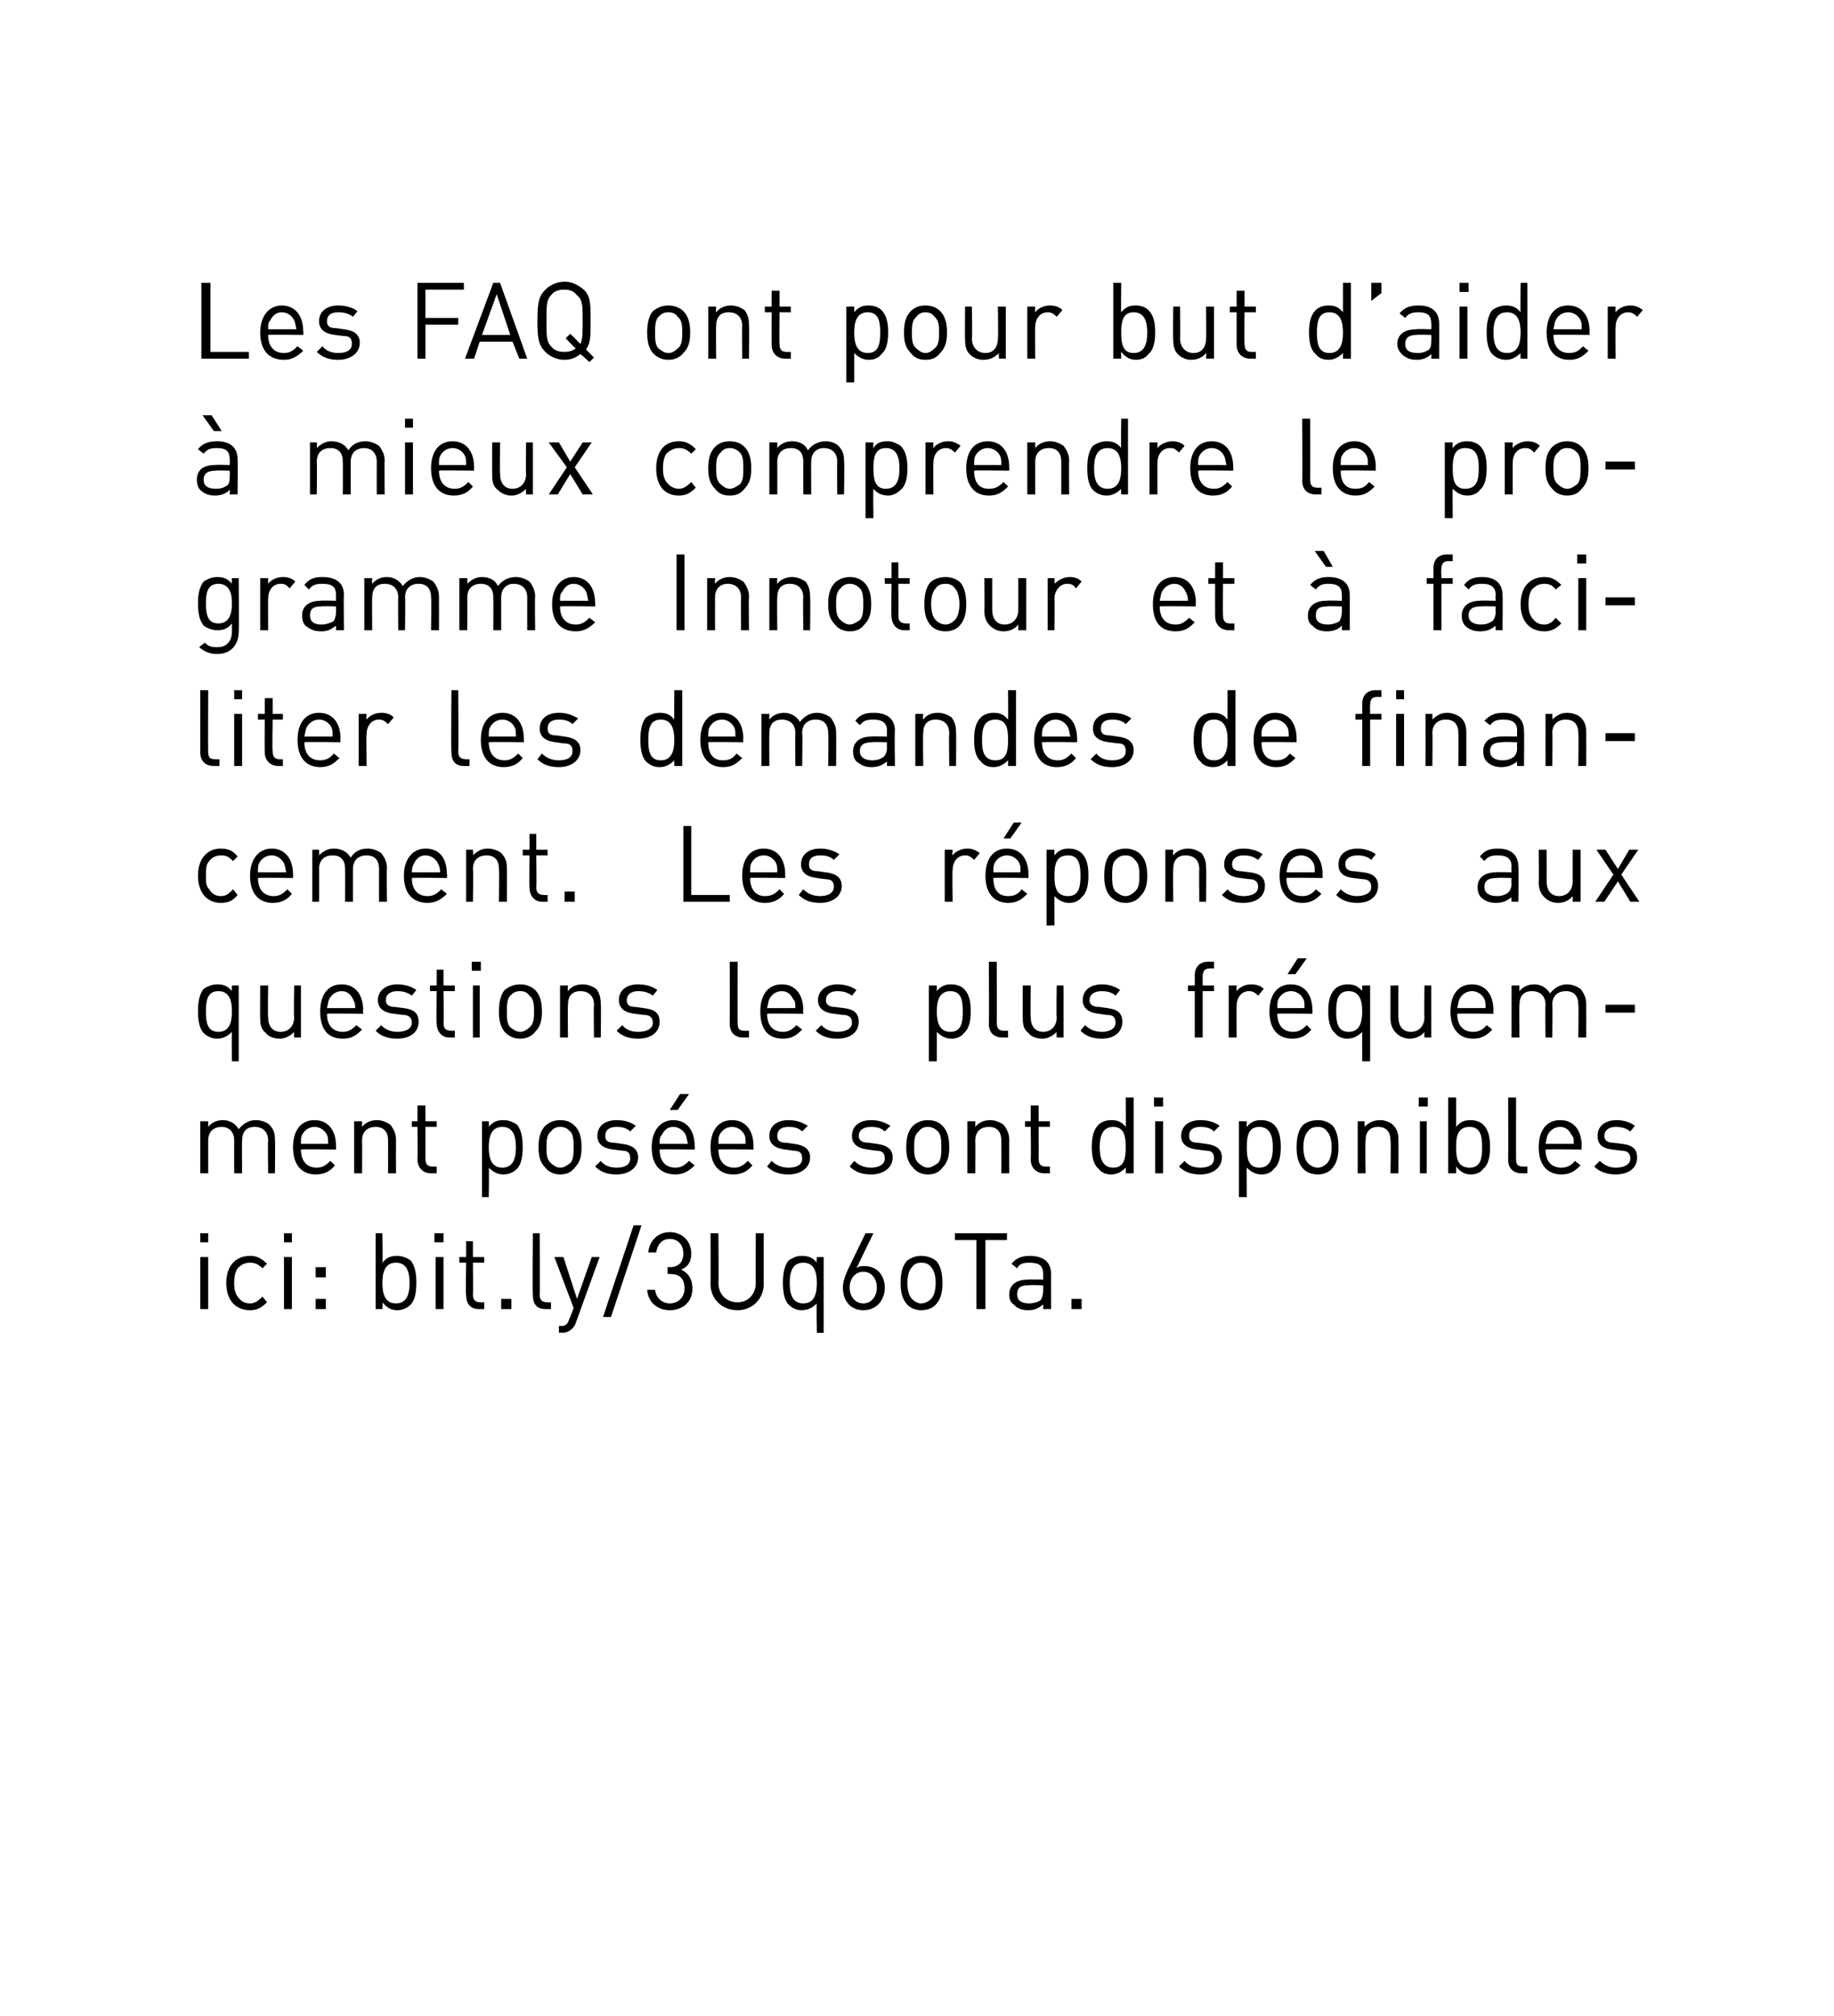 <?xml version="1.0" standalone="no"?>
<!DOCTYPE svg PUBLIC "-//W3C//DTD SVG 1.1//EN" "http://www.w3.org/Graphics/SVG/1.1/DTD/svg11.dtd">
<svg xmlns="http://www.w3.org/2000/svg" version="1.1" width="162.1px" height="178.2px" viewBox="0 0 162.1 178.2">
  <desc>Les FAQ ont pour but d’aider mieux comprendre le programme Innotour et faciliter les demandes de financement. Les...</desc>
  <defs/>
  <g id="Polygon4036">
    <path d="M 18.4 115.7 L 17.7 115.7 L 17.7 111.1 L 18.4 111.1 L 18.4 115.7 Z M 18.4 109.8 L 17.7 109.8 L 17.7 109 L 18.4 109 L 18.4 109.8 Z M 23.6 111.7 C 23.6 111.7 23.2 112.1 23.2 112.1 C 22.8 111.7 22.5 111.6 22.1 111.6 C 21.6 111.6 21.3 111.8 21 112.1 C 20.8 112.4 20.7 112.8 20.7 113.4 C 20.7 114 20.8 114.3 21 114.6 C 21.3 115 21.6 115.2 22.1 115.2 C 22.5 115.2 22.8 115 23.2 114.6 C 23.2 114.6 23.6 115.1 23.6 115.1 C 23.1 115.6 22.7 115.8 22.1 115.8 C 20.9 115.8 20 115 20 113.4 C 20 111.8 20.9 111 22.1 111 C 22.7 111 23.1 111.2 23.6 111.7 Z M 25.8 115.7 L 25.1 115.7 L 25.1 111.1 L 25.8 111.1 L 25.8 115.7 Z M 25.8 109.8 L 25.1 109.8 L 25.1 109 L 25.8 109 L 25.8 109.8 Z M 28.8 112.9 L 27.9 112.9 L 27.9 112 L 28.8 112 L 28.8 112.9 Z M 28.8 115.7 L 27.9 115.7 L 27.9 114.8 L 28.8 114.8 L 28.8 115.7 Z M 33.8 111.6 C 34.2 111.1 34.6 111 35.1 111 C 35.6 111 36 111.2 36.3 111.4 C 36.7 111.9 36.8 112.6 36.8 113.4 C 36.8 114.1 36.7 114.9 36.3 115.3 C 36 115.6 35.6 115.8 35.1 115.8 C 34.6 115.8 34.2 115.6 33.8 115.1 C 33.84 115.14 33.8 115.7 33.8 115.7 L 33.2 115.7 L 33.2 109 L 33.8 109 C 33.8 109 33.84 111.61 33.8 111.6 Z M 33.8 113.4 C 33.8 114.3 34 115.2 35 115.2 C 36 115.2 36.2 114.3 36.2 113.4 C 36.2 112.5 36 111.6 35 111.6 C 34 111.6 33.8 112.5 33.8 113.4 Z M 39.2 115.7 L 38.5 115.7 L 38.5 111.1 L 39.2 111.1 L 39.2 115.7 Z M 39.2 109.8 L 38.4 109.8 L 38.4 109 L 39.2 109 L 39.2 109.8 Z M 41.8 111.1 L 42.8 111.1 L 42.8 111.6 L 41.8 111.6 C 41.8 111.6 41.83 114.44 41.8 114.4 C 41.8 114.9 42 115.1 42.5 115.1 C 42.46 115.12 42.8 115.1 42.8 115.1 L 42.8 115.7 C 42.8 115.7 42.34 115.7 42.3 115.7 C 41.5 115.7 41.2 115.1 41.2 114.5 C 41.15 114.46 41.2 111.6 41.2 111.6 L 40.6 111.6 L 40.6 111.1 L 41.2 111.1 L 41.2 109.7 L 41.8 109.7 L 41.8 111.1 Z M 45.2 115.7 L 44.3 115.7 L 44.3 114.8 L 45.2 114.8 L 45.2 115.7 Z M 47.7 114.4 C 47.7 114.9 47.9 115.1 48.4 115.1 C 48.35 115.12 48.7 115.1 48.7 115.1 L 48.7 115.7 C 48.7 115.7 48.23 115.7 48.2 115.7 C 47.4 115.7 47.1 115.2 47.1 114.5 C 47.06 114.47 47.1 109 47.1 109 L 47.7 109 C 47.7 109 47.73 114.44 47.7 114.4 Z M 50.9 116.9 C 50.8 117.2 50.7 117.3 50.6 117.4 C 50.3 117.7 50 117.8 49.7 117.8 C 49.66 117.76 49.4 117.8 49.4 117.8 L 49.4 117.2 C 49.4 117.2 49.58 117.16 49.6 117.2 C 50 117.2 50.2 117 50.3 116.6 C 50.34 116.59 50.7 115.6 50.7 115.6 L 49 111.1 L 49.8 111.1 L 51 114.8 L 52.3 111.1 L 53 111.1 C 53 111.1 50.89 116.9 50.9 116.9 Z M 54 116.4 L 53.3 116.4 L 56 108.3 L 56.7 108.3 L 54 116.4 Z M 57.2 114 C 57.2 114 57.9 114 57.9 114 C 58 114.8 58.6 115.2 59.2 115.2 C 59.9 115.2 60.5 114.7 60.5 113.9 C 60.5 113 60.1 112.6 59.2 112.6 C 59.18 112.57 59 112.6 59 112.6 L 59 112 C 59 112 59.18 111.98 59.2 112 C 60 112 60.4 111.5 60.4 110.8 C 60.4 110 59.9 109.5 59.2 109.5 C 58.5 109.5 58.1 110 58 110.7 C 58 110.7 57.3 110.7 57.3 110.7 C 57.4 109.6 58.2 108.9 59.2 108.9 C 60.3 108.9 61.1 109.7 61.1 110.8 C 61.1 111.5 60.8 112 60.2 112.2 C 60.8 112.5 61.2 113 61.2 113.9 C 61.2 115.1 60.3 115.8 59.2 115.8 C 58.2 115.8 57.3 115.2 57.2 114 Z M 67.5 113.5 C 67.5 114.8 66.5 115.8 65.2 115.8 C 63.8 115.8 62.8 114.8 62.8 113.5 C 62.82 113.49 62.8 109 62.8 109 L 63.5 109 C 63.5 109 63.53 113.43 63.5 113.4 C 63.5 114.4 64.2 115.1 65.2 115.1 C 66.1 115.1 66.8 114.4 66.8 113.4 C 66.78 113.43 66.8 109 66.8 109 L 67.5 109 C 67.5 109 67.49 113.49 67.5 113.5 Z M 72.2 111.6 C 72.15 111.63 72.2 111.1 72.2 111.1 L 72.8 111.1 L 72.8 117.8 L 72.2 117.8 C 72.2 117.8 72.15 115.16 72.2 115.2 C 71.8 115.6 71.4 115.8 70.8 115.8 C 70.4 115.8 70 115.6 69.7 115.3 C 69.3 114.9 69.2 114.1 69.2 113.4 C 69.2 112.6 69.3 111.9 69.7 111.4 C 70 111.2 70.4 111 70.8 111 C 71.4 111 71.8 111.1 72.2 111.6 Z M 69.8 113.4 C 69.8 114.3 70 115.2 71 115.2 C 72 115.2 72.2 114.3 72.2 113.4 C 72.2 112.5 72 111.6 71 111.6 C 70 111.6 69.8 112.5 69.8 113.4 Z M 74.5 113.8 C 74.5 113.4 74.6 113 74.9 112.3 C 74.88 112.34 76.5 109 76.5 109 L 77.2 109 C 77.2 109 75.7 112.06 75.7 112.1 C 75.9 111.9 76.2 111.9 76.4 111.9 C 77.5 111.9 78.2 112.7 78.2 113.8 C 78.2 114.9 77.5 115.8 76.3 115.8 C 75.2 115.8 74.5 115 74.5 113.8 Z M 77.5 113.8 C 77.5 113.1 77.1 112.4 76.3 112.4 C 75.6 112.4 75.1 113 75.1 113.8 C 75.1 114.6 75.6 115.2 76.3 115.2 C 77 115.2 77.5 114.6 77.5 113.8 Z M 82.8 111.5 C 83.2 112 83.3 112.7 83.3 113.4 C 83.3 114.1 83.2 114.7 82.8 115.2 C 82.5 115.6 82 115.8 81.4 115.8 C 80.9 115.8 80.4 115.6 80.1 115.2 C 79.7 114.7 79.6 114.1 79.6 113.4 C 79.6 112.7 79.7 112 80.1 111.5 C 80.4 111.2 80.9 111 81.4 111 C 82 111 82.5 111.2 82.8 111.5 Z M 80.6 112 C 80.3 112.3 80.2 112.9 80.2 113.4 C 80.2 113.9 80.3 114.5 80.6 114.8 C 80.8 115 81.1 115.2 81.4 115.2 C 81.8 115.2 82.1 115 82.3 114.8 C 82.6 114.5 82.7 113.9 82.7 113.4 C 82.7 112.9 82.6 112.3 82.3 112 C 82.1 111.7 81.8 111.6 81.4 111.6 C 81.1 111.6 80.8 111.7 80.6 112 Z M 89 109.6 L 87.1 109.6 L 87.1 115.7 L 86.3 115.7 L 86.3 109.6 L 84.4 109.6 L 84.4 109 L 89 109 L 89 109.6 Z M 92.9 112.6 C 92.89 112.56 92.9 115.7 92.9 115.7 L 92.2 115.7 C 92.2 115.7 92.21 115.26 92.2 115.3 C 91.8 115.6 91.5 115.8 90.9 115.8 C 90.2 115.8 89.9 115.6 89.6 115.3 C 89.3 115.1 89.2 114.8 89.2 114.4 C 89.2 113.6 89.8 113.1 90.8 113.1 C 90.83 113.06 92.2 113.1 92.2 113.1 C 92.2 113.1 92.21 112.61 92.2 112.6 C 92.2 111.9 91.9 111.6 91 111.6 C 90.4 111.6 90.1 111.7 89.9 112.1 C 89.9 112.1 89.4 111.7 89.4 111.7 C 89.8 111.2 90.3 111 91 111 C 92.3 111 92.9 111.6 92.9 112.6 Z M 90.9 113.6 C 90.2 113.6 89.9 113.8 89.9 114.4 C 89.9 114.9 90.2 115.2 91 115.2 C 91.3 115.2 91.7 115.1 92 114.9 C 92.1 114.7 92.2 114.4 92.2 114.1 C 92.21 114.06 92.2 113.6 92.2 113.6 C 92.2 113.6 90.93 113.56 90.9 113.6 Z M 95.6 115.7 L 94.7 115.7 L 94.7 114.8 L 95.6 114.8 L 95.6 115.7 Z " stroke="none" fill="#000"/>
  </g>
  <g id="Polygon4035">
    <path d="M 23.8 99.4 C 24.2 99.8 24.3 100.2 24.3 100.7 C 24.34 100.74 24.3 103.7 24.3 103.7 L 23.7 103.7 C 23.7 103.7 23.66 100.85 23.7 100.8 C 23.7 100 23.2 99.6 22.5 99.6 C 21.8 99.6 21.4 100 21.4 100.8 C 21.37 100.77 21.4 103.7 21.4 103.7 L 20.7 103.7 C 20.7 103.7 20.69 100.85 20.7 100.8 C 20.7 100 20.2 99.6 19.6 99.6 C 18.9 99.6 18.4 100 18.4 100.8 C 18.4 100.85 18.4 103.7 18.4 103.7 L 17.7 103.7 L 17.7 99.1 L 18.4 99.1 C 18.4 99.1 18.4 99.58 18.4 99.6 C 18.7 99.2 19.2 99 19.7 99 C 20.3 99 20.8 99.3 21.1 99.8 C 21.5 99.3 22 99 22.6 99 C 23.1 99 23.6 99.2 23.8 99.4 Z M 29.7 101.3 C 29.71 101.26 29.7 101.6 29.7 101.6 C 29.7 101.6 26.59 101.56 26.6 101.6 C 26.6 102.6 27.1 103.2 28 103.2 C 28.5 103.2 28.8 103 29.2 102.6 C 29.2 102.6 29.6 103 29.6 103 C 29.2 103.5 28.7 103.8 27.9 103.8 C 26.7 103.8 25.9 103 25.9 101.4 C 25.9 99.9 26.6 99 27.8 99 C 29 99 29.7 99.9 29.7 101.3 Z M 26.7 100.3 C 26.6 100.5 26.6 100.7 26.6 101.1 C 26.6 101.1 29 101.1 29 101.1 C 29 100.7 29 100.5 28.9 100.3 C 28.7 99.9 28.3 99.6 27.8 99.6 C 27.3 99.6 26.9 99.9 26.7 100.3 Z M 34.5 99.4 C 34.8 99.8 35 100.2 35 100.7 C 34.99 100.75 35 103.7 35 103.7 L 34.3 103.7 C 34.3 103.7 34.31 100.85 34.3 100.8 C 34.3 100 33.9 99.6 33.2 99.6 C 32.5 99.6 32 100 32 100.8 C 32.02 100.85 32 103.7 32 103.7 L 31.3 103.7 L 31.3 99.1 L 32 99.1 C 32 99.1 32.01 99.59 32 99.6 C 32.3 99.2 32.8 99 33.3 99 C 33.8 99 34.2 99.2 34.5 99.4 Z M 37.6 99.1 L 38.6 99.1 L 38.6 99.6 L 37.6 99.6 C 37.6 99.6 37.61 102.44 37.6 102.4 C 37.6 102.9 37.8 103.1 38.2 103.1 C 38.24 103.12 38.6 103.1 38.6 103.1 L 38.6 103.7 C 38.6 103.7 38.12 103.7 38.1 103.7 C 37.3 103.7 36.9 103.1 36.9 102.5 C 36.93 102.46 36.9 99.6 36.9 99.6 L 36.4 99.6 L 36.4 99.1 L 36.9 99.1 L 36.9 97.7 L 37.6 97.7 L 37.6 99.1 Z M 45.7 99.4 C 46.1 99.9 46.2 100.6 46.2 101.4 C 46.2 102.1 46.1 102.9 45.7 103.3 C 45.4 103.6 45 103.8 44.5 103.8 C 44 103.8 43.6 103.6 43.2 103.2 C 43.24 103.15 43.2 105.8 43.2 105.8 L 42.6 105.8 L 42.6 99.1 L 43.2 99.1 C 43.2 99.1 43.24 99.62 43.2 99.6 C 43.6 99.1 44 99 44.5 99 C 45 99 45.4 99.2 45.7 99.4 Z M 43.2 101.4 C 43.2 102.3 43.4 103.2 44.4 103.2 C 45.4 103.2 45.6 102.3 45.6 101.4 C 45.6 100.5 45.4 99.6 44.4 99.6 C 43.4 99.6 43.2 100.5 43.2 101.4 Z M 50.8 99.5 C 51.3 100 51.4 100.7 51.4 101.4 C 51.4 102.1 51.3 102.7 50.8 103.2 C 50.5 103.6 50.1 103.8 49.5 103.8 C 49 103.8 48.5 103.6 48.2 103.2 C 47.7 102.7 47.6 102.1 47.6 101.4 C 47.6 100.7 47.7 100 48.2 99.5 C 48.5 99.2 49 99 49.5 99 C 50.1 99 50.5 99.2 50.8 99.5 Z M 48.7 100 C 48.3 100.3 48.3 100.9 48.3 101.4 C 48.3 101.9 48.3 102.5 48.7 102.8 C 48.9 103 49.2 103.2 49.5 103.2 C 49.9 103.2 50.1 103 50.4 102.8 C 50.7 102.5 50.7 101.9 50.7 101.4 C 50.7 100.9 50.7 100.3 50.4 100 C 50.1 99.7 49.9 99.6 49.5 99.6 C 49.2 99.6 48.9 99.7 48.7 100 Z M 56.2 99.5 C 56.2 99.5 55.7 100 55.7 100 C 55.4 99.7 55 99.6 54.5 99.6 C 53.8 99.6 53.5 99.9 53.5 100.4 C 53.5 100.8 53.7 101 54.3 101 C 54.3 101 55 101.1 55 101.1 C 55.8 101.2 56.4 101.5 56.4 102.3 C 56.4 103.2 55.6 103.8 54.5 103.8 C 53.7 103.8 53.1 103.6 52.6 103.1 C 52.6 103.1 53.1 102.6 53.1 102.6 C 53.4 103 53.9 103.2 54.5 103.2 C 55.3 103.2 55.7 102.9 55.7 102.4 C 55.7 101.9 55.5 101.7 55 101.7 C 55 101.7 54.2 101.6 54.2 101.6 C 53.3 101.5 52.8 101.1 52.8 100.4 C 52.8 99.5 53.5 99 54.5 99 C 55.2 99 55.8 99.2 56.2 99.5 Z M 61.4 101.3 C 61.44 101.26 61.4 101.6 61.4 101.6 C 61.4 101.6 58.32 101.56 58.3 101.6 C 58.3 102.6 58.8 103.2 59.7 103.2 C 60.2 103.2 60.5 103 60.9 102.6 C 60.9 102.6 61.4 103 61.4 103 C 60.9 103.5 60.4 103.8 59.7 103.8 C 58.4 103.8 57.6 103 57.6 101.4 C 57.6 99.9 58.4 99 59.5 99 C 60.7 99 61.4 99.9 61.4 101.3 Z M 58.5 100.3 C 58.3 100.5 58.3 100.7 58.3 101.1 C 58.3 101.1 60.8 101.1 60.8 101.1 C 60.7 100.7 60.7 100.5 60.6 100.3 C 60.4 99.9 60 99.6 59.5 99.6 C 59 99.6 58.7 99.9 58.5 100.3 Z M 59.9 98.1 L 59.2 98.1 L 60.1 96.7 L 60.9 96.7 L 59.9 98.1 Z M 66.6 101.3 C 66.61 101.26 66.6 101.6 66.6 101.6 C 66.6 101.6 63.49 101.56 63.5 101.6 C 63.5 102.6 64 103.2 64.9 103.2 C 65.4 103.2 65.7 103 66.1 102.6 C 66.1 102.6 66.5 103 66.5 103 C 66.1 103.5 65.6 103.8 64.8 103.8 C 63.6 103.8 62.8 103 62.8 101.4 C 62.8 99.9 63.5 99 64.7 99 C 65.9 99 66.6 99.9 66.6 101.3 Z M 63.6 100.3 C 63.5 100.5 63.5 100.7 63.5 101.1 C 63.5 101.1 65.9 101.1 65.9 101.1 C 65.9 100.7 65.9 100.5 65.8 100.3 C 65.6 99.9 65.2 99.6 64.7 99.6 C 64.2 99.6 63.8 99.9 63.6 100.3 Z M 71.4 99.5 C 71.4 99.5 70.9 100 70.9 100 C 70.6 99.7 70.2 99.6 69.7 99.6 C 69 99.6 68.7 99.9 68.7 100.4 C 68.7 100.8 68.9 101 69.5 101 C 69.5 101 70.2 101.1 70.2 101.1 C 71 101.2 71.6 101.5 71.6 102.3 C 71.6 103.2 70.8 103.8 69.7 103.8 C 68.9 103.8 68.3 103.6 67.8 103.1 C 67.8 103.1 68.2 102.6 68.2 102.6 C 68.6 103 69.1 103.2 69.7 103.2 C 70.5 103.2 70.9 102.9 70.9 102.4 C 70.9 101.9 70.7 101.7 70.1 101.7 C 70.1 101.7 69.4 101.6 69.4 101.6 C 68.5 101.5 68 101.1 68 100.4 C 68 99.5 68.7 99 69.7 99 C 70.4 99 70.9 99.2 71.4 99.5 Z M 78.7 99.5 C 78.7 99.5 78.2 100 78.2 100 C 77.9 99.7 77.5 99.6 77 99.6 C 76.3 99.6 75.9 99.9 75.9 100.4 C 75.9 100.8 76.2 101 76.8 101 C 76.8 101 77.5 101.1 77.5 101.1 C 78.3 101.2 78.9 101.5 78.9 102.3 C 78.9 103.2 78.1 103.8 77 103.8 C 76.2 103.8 75.6 103.6 75.1 103.1 C 75.1 103.1 75.5 102.6 75.5 102.6 C 75.9 103 76.4 103.2 77 103.2 C 77.7 103.2 78.2 102.9 78.2 102.4 C 78.2 101.9 78 101.7 77.4 101.7 C 77.4 101.7 76.7 101.6 76.7 101.6 C 75.8 101.5 75.3 101.1 75.3 100.4 C 75.3 99.5 76 99 77 99 C 77.7 99 78.2 99.2 78.7 99.5 Z M 83.3 99.5 C 83.8 100 83.9 100.7 83.9 101.4 C 83.9 102.1 83.8 102.7 83.3 103.2 C 83 103.6 82.6 103.8 82 103.8 C 81.5 103.8 81 103.6 80.7 103.2 C 80.2 102.7 80.1 102.1 80.1 101.4 C 80.1 100.7 80.2 100 80.7 99.5 C 81 99.2 81.5 99 82 99 C 82.6 99 83 99.2 83.3 99.5 Z M 81.2 100 C 80.8 100.3 80.8 100.9 80.8 101.4 C 80.8 101.9 80.8 102.5 81.2 102.8 C 81.4 103 81.7 103.2 82 103.2 C 82.3 103.2 82.6 103 82.9 102.8 C 83.2 102.5 83.2 101.9 83.2 101.4 C 83.2 100.9 83.2 100.3 82.9 100 C 82.6 99.7 82.3 99.6 82 99.6 C 81.7 99.6 81.4 99.7 81.2 100 Z M 88.7 99.4 C 89 99.8 89.2 100.2 89.2 100.7 C 89.19 100.75 89.2 103.7 89.2 103.7 L 88.5 103.7 C 88.5 103.7 88.51 100.85 88.5 100.8 C 88.5 100 88.1 99.6 87.4 99.6 C 86.7 99.6 86.2 100 86.2 100.8 C 86.22 100.85 86.2 103.7 86.2 103.7 L 85.5 103.7 L 85.5 99.1 L 86.2 99.1 C 86.2 99.1 86.21 99.59 86.2 99.6 C 86.5 99.2 87 99 87.5 99 C 88 99 88.4 99.2 88.7 99.4 Z M 91.8 99.1 L 92.8 99.1 L 92.8 99.6 L 91.8 99.6 C 91.8 99.6 91.81 102.44 91.8 102.4 C 91.8 102.9 92 103.1 92.4 103.1 C 92.44 103.12 92.8 103.1 92.8 103.1 L 92.8 103.7 C 92.8 103.7 92.32 103.7 92.3 103.7 C 91.5 103.7 91.1 103.1 91.1 102.5 C 91.14 102.46 91.1 99.6 91.1 99.6 L 90.6 99.6 L 90.6 99.1 L 91.1 99.1 L 91.1 97.7 L 91.8 97.7 L 91.8 99.1 Z M 100.2 103.7 L 99.5 103.7 C 99.5 103.7 99.52 103.15 99.5 103.2 C 99.1 103.6 98.7 103.8 98.2 103.8 C 97.7 103.8 97.3 103.6 97.1 103.3 C 96.6 102.9 96.5 102.1 96.5 101.4 C 96.5 100.6 96.6 99.9 97.1 99.4 C 97.3 99.2 97.7 99 98.2 99 C 98.7 99 99.1 99.1 99.5 99.6 C 99.52 99.62 99.5 97 99.5 97 L 100.2 97 L 100.2 103.7 Z M 97.2 101.4 C 97.2 102.3 97.4 103.2 98.4 103.2 C 99.4 103.2 99.5 102.3 99.5 101.4 C 99.5 100.5 99.4 99.6 98.4 99.6 C 97.4 99.6 97.2 100.5 97.2 101.4 Z M 102.8 103.7 L 102.1 103.7 L 102.1 99.1 L 102.8 99.1 L 102.8 103.7 Z M 102.8 97.8 L 102 97.8 L 102 97 L 102.8 97 L 102.8 97.8 Z M 107.8 99.5 C 107.8 99.5 107.3 100 107.3 100 C 107 99.7 106.6 99.6 106.1 99.6 C 105.4 99.6 105.1 99.9 105.1 100.4 C 105.1 100.8 105.3 101 105.9 101 C 105.9 101 106.6 101.1 106.6 101.1 C 107.4 101.2 108 101.5 108 102.3 C 108 103.2 107.2 103.8 106.1 103.8 C 105.3 103.8 104.7 103.6 104.2 103.1 C 104.2 103.1 104.7 102.6 104.7 102.6 C 105 103 105.5 103.2 106.1 103.2 C 106.9 103.2 107.3 102.9 107.3 102.4 C 107.3 101.9 107.1 101.7 106.6 101.7 C 106.6 101.7 105.8 101.6 105.8 101.6 C 104.9 101.5 104.4 101.1 104.4 100.4 C 104.4 99.5 105.1 99 106.1 99 C 106.8 99 107.4 99.2 107.8 99.5 Z M 112.6 99.4 C 113.1 99.9 113.2 100.6 113.2 101.4 C 113.2 102.1 113.1 102.9 112.6 103.3 C 112.4 103.6 112 103.8 111.5 103.8 C 111 103.8 110.6 103.6 110.2 103.2 C 110.17 103.15 110.2 105.8 110.2 105.8 L 109.5 105.8 L 109.5 99.1 L 110.2 99.1 C 110.2 99.1 110.17 99.62 110.2 99.6 C 110.6 99.1 111 99 111.5 99 C 112 99 112.4 99.2 112.6 99.4 Z M 110.2 101.4 C 110.2 102.3 110.3 103.2 111.3 103.2 C 112.3 103.2 112.5 102.3 112.5 101.4 C 112.5 100.5 112.3 99.6 111.3 99.6 C 110.3 99.6 110.2 100.5 110.2 101.4 Z M 117.8 99.5 C 118.2 100 118.3 100.7 118.3 101.4 C 118.3 102.1 118.2 102.7 117.8 103.2 C 117.5 103.6 117 103.8 116.5 103.8 C 115.9 103.8 115.4 103.6 115.1 103.2 C 114.7 102.7 114.6 102.1 114.6 101.4 C 114.6 100.7 114.7 100 115.1 99.5 C 115.4 99.2 115.9 99 116.5 99 C 117 99 117.5 99.2 117.8 99.5 Z M 115.6 100 C 115.3 100.3 115.2 100.9 115.2 101.4 C 115.2 101.9 115.3 102.5 115.6 102.8 C 115.8 103 116.1 103.2 116.5 103.2 C 116.8 103.2 117.1 103 117.3 102.8 C 117.6 102.5 117.7 101.9 117.7 101.4 C 117.7 100.9 117.6 100.3 117.3 100 C 117.1 99.7 116.8 99.6 116.5 99.6 C 116.1 99.6 115.8 99.7 115.6 100 Z M 123.1 99.4 C 123.5 99.8 123.6 100.2 123.6 100.7 C 123.62 100.75 123.6 103.7 123.6 103.7 L 122.9 103.7 C 122.9 103.7 122.95 100.85 122.9 100.8 C 122.9 100 122.5 99.6 121.8 99.6 C 121.1 99.6 120.7 100 120.7 100.8 C 120.65 100.85 120.7 103.7 120.7 103.7 L 120 103.7 L 120 99.1 L 120.6 99.1 C 120.6 99.1 120.64 99.59 120.6 99.6 C 121 99.2 121.4 99 122 99 C 122.4 99 122.9 99.2 123.1 99.4 Z M 126.1 103.7 L 125.5 103.7 L 125.5 99.1 L 126.1 99.1 L 126.1 103.7 Z M 126.2 97.8 L 125.4 97.8 L 125.4 97 L 126.2 97 L 126.2 97.8 Z M 128.7 99.6 C 129.1 99.1 129.5 99 130 99 C 130.5 99 130.9 99.2 131.1 99.4 C 131.6 99.9 131.7 100.6 131.7 101.4 C 131.7 102.1 131.6 102.9 131.1 103.3 C 130.9 103.6 130.5 103.8 130 103.8 C 129.5 103.8 129.1 103.6 128.7 103.1 C 128.7 103.14 128.7 103.7 128.7 103.7 L 128 103.7 L 128 97 L 128.7 97 C 128.7 97 128.7 99.61 128.7 99.6 Z M 128.7 101.4 C 128.7 102.3 128.8 103.2 129.9 103.2 C 130.9 103.2 131 102.3 131 101.4 C 131 100.5 130.9 99.6 129.9 99.6 C 128.8 99.6 128.7 100.5 128.7 101.4 Z M 134 102.4 C 134 102.9 134.1 103.1 134.6 103.1 C 134.61 103.12 135 103.1 135 103.1 L 135 103.7 C 135 103.7 134.49 103.7 134.5 103.7 C 133.7 103.7 133.3 103.2 133.3 102.5 C 133.32 102.47 133.3 97 133.3 97 L 134 97 C 134 97 133.99 102.44 134 102.4 Z M 139.8 101.3 C 139.76 101.26 139.8 101.6 139.8 101.6 C 139.8 101.6 136.64 101.56 136.6 101.6 C 136.6 102.6 137.1 103.2 138 103.2 C 138.5 103.2 138.9 103 139.2 102.6 C 139.2 102.6 139.7 103 139.7 103 C 139.2 103.5 138.8 103.8 138 103.8 C 136.8 103.8 136 103 136 101.4 C 136 99.9 136.7 99 137.9 99 C 139.1 99 139.8 99.9 139.8 101.3 Z M 136.8 100.3 C 136.7 100.5 136.7 100.7 136.6 101.1 C 136.6 101.1 139.1 101.1 139.1 101.1 C 139.1 100.7 139.1 100.5 138.9 100.3 C 138.7 99.9 138.4 99.6 137.9 99.6 C 137.4 99.6 137 99.9 136.8 100.3 Z M 144.5 99.5 C 144.5 99.5 144.1 100 144.1 100 C 143.7 99.7 143.3 99.6 142.8 99.6 C 142.2 99.6 141.8 99.9 141.8 100.4 C 141.8 100.8 142.1 101 142.6 101 C 142.6 101 143.4 101.1 143.4 101.1 C 144.2 101.2 144.7 101.5 144.7 102.3 C 144.7 103.2 144 103.8 142.8 103.8 C 142.1 103.8 141.4 103.6 140.9 103.1 C 140.9 103.1 141.4 102.6 141.4 102.6 C 141.8 103 142.3 103.2 142.8 103.2 C 143.6 103.2 144.1 102.9 144.1 102.4 C 144.1 101.9 143.8 101.7 143.3 101.7 C 143.3 101.7 142.5 101.6 142.5 101.6 C 141.6 101.5 141.2 101.1 141.2 100.4 C 141.2 99.5 141.9 99 142.9 99 C 143.5 99 144.1 99.2 144.5 99.5 Z " stroke="none" fill="#000"/>
  </g>
  <g id="Polygon4034">
    <path d="M 20.5 87.6 C 20.47 87.63 20.5 87.1 20.5 87.1 L 21.1 87.1 L 21.1 93.8 L 20.5 93.8 C 20.5 93.8 20.47 91.16 20.5 91.2 C 20.1 91.6 19.7 91.8 19.2 91.8 C 18.7 91.8 18.3 91.6 18 91.3 C 17.6 90.9 17.5 90.1 17.5 89.4 C 17.5 88.6 17.6 87.9 18 87.4 C 18.3 87.2 18.7 87 19.2 87 C 19.7 87 20.1 87.1 20.5 87.6 Z M 18.2 89.4 C 18.2 90.3 18.3 91.2 19.3 91.2 C 20.3 91.2 20.5 90.3 20.5 89.4 C 20.5 88.5 20.3 87.6 19.3 87.6 C 18.3 87.6 18.2 88.5 18.2 89.4 Z M 26.6 91.7 L 26 91.7 C 26 91.7 25.96 91.18 26 91.2 C 25.6 91.6 25.2 91.8 24.7 91.8 C 24.2 91.8 23.7 91.6 23.5 91.3 C 23.1 91 23 90.6 23 90 C 22.98 90.02 23 87.1 23 87.1 L 23.7 87.1 C 23.7 87.1 23.66 89.92 23.7 89.9 C 23.7 90.7 24.1 91.2 24.8 91.2 C 25.5 91.2 26 90.7 26 89.9 C 25.95 89.92 26 87.1 26 87.1 L 26.6 87.1 L 26.6 91.7 Z M 32.1 89.3 C 32.05 89.26 32.1 89.6 32.1 89.6 C 32.1 89.6 28.93 89.56 28.9 89.6 C 28.9 90.6 29.4 91.2 30.3 91.2 C 30.8 91.2 31.1 91 31.5 90.6 C 31.5 90.6 32 91 32 91 C 31.5 91.5 31.1 91.8 30.3 91.8 C 29 91.8 28.3 91 28.3 89.4 C 28.3 87.9 29 87 30.2 87 C 31.4 87 32.1 87.9 32.1 89.3 Z M 29.1 88.3 C 29 88.5 29 88.7 28.9 89.1 C 28.9 89.1 31.4 89.1 31.4 89.1 C 31.4 88.7 31.3 88.5 31.2 88.3 C 31 87.9 30.7 87.6 30.2 87.6 C 29.7 87.6 29.3 87.9 29.1 88.3 Z M 36.8 87.5 C 36.8 87.5 36.4 88 36.4 88 C 36 87.7 35.6 87.6 35.1 87.6 C 34.5 87.6 34.1 87.9 34.1 88.4 C 34.1 88.8 34.4 89 34.9 89 C 34.9 89 35.7 89.1 35.7 89.1 C 36.5 89.2 37 89.5 37 90.3 C 37 91.2 36.3 91.8 35.1 91.8 C 34.3 91.8 33.7 91.6 33.2 91.1 C 33.2 91.1 33.7 90.6 33.7 90.6 C 34 91 34.6 91.2 35.1 91.2 C 35.9 91.2 36.4 90.9 36.4 90.4 C 36.4 89.9 36.1 89.7 35.6 89.7 C 35.6 89.7 34.8 89.6 34.8 89.6 C 33.9 89.5 33.4 89.1 33.4 88.4 C 33.4 87.5 34.2 87 35.1 87 C 35.8 87 36.4 87.2 36.8 87.5 Z M 39.2 87.1 L 40.2 87.1 L 40.2 87.6 L 39.2 87.6 C 39.2 87.6 39.24 90.44 39.2 90.4 C 39.2 90.9 39.4 91.1 39.9 91.1 C 39.86 91.12 40.2 91.1 40.2 91.1 L 40.2 91.7 C 40.2 91.7 39.74 91.7 39.7 91.7 C 39 91.7 38.6 91.1 38.6 90.5 C 38.56 90.46 38.6 87.6 38.6 87.6 L 38 87.6 L 38 87.1 L 38.6 87.1 L 38.6 85.7 L 39.2 85.7 L 39.2 87.1 Z M 42.4 91.7 L 41.8 91.7 L 41.8 87.1 L 42.4 87.1 L 42.4 91.7 Z M 42.5 85.8 L 41.7 85.8 L 41.7 85 L 42.5 85 L 42.5 85.8 Z M 47.3 87.5 C 47.8 88 47.9 88.7 47.9 89.4 C 47.9 90.1 47.8 90.7 47.3 91.2 C 47 91.6 46.5 91.8 46 91.8 C 45.4 91.8 45 91.6 44.6 91.2 C 44.2 90.7 44.1 90.1 44.1 89.4 C 44.1 88.7 44.2 88 44.6 87.5 C 45 87.2 45.4 87 46 87 C 46.5 87 47 87.2 47.3 87.5 Z M 45.1 88 C 44.8 88.3 44.8 88.9 44.8 89.4 C 44.8 89.9 44.8 90.5 45.1 90.8 C 45.4 91 45.6 91.2 46 91.2 C 46.3 91.2 46.6 91 46.8 90.8 C 47.2 90.5 47.2 89.9 47.2 89.4 C 47.2 88.9 47.2 88.3 46.8 88 C 46.6 87.7 46.3 87.6 46 87.6 C 45.6 87.6 45.4 87.7 45.1 88 Z M 52.7 87.4 C 53 87.8 53.1 88.2 53.1 88.7 C 53.14 88.75 53.1 91.7 53.1 91.7 L 52.5 91.7 C 52.5 91.7 52.46 88.85 52.5 88.8 C 52.5 88 52 87.6 51.3 87.6 C 50.6 87.6 50.2 88 50.2 88.8 C 50.17 88.85 50.2 91.7 50.2 91.7 L 49.5 91.7 L 49.5 87.1 L 50.2 87.1 C 50.2 87.1 50.16 87.59 50.2 87.6 C 50.5 87.2 50.9 87 51.5 87 C 52 87 52.4 87.2 52.7 87.4 Z M 58.1 87.5 C 58.1 87.5 57.7 88 57.7 88 C 57.3 87.7 56.9 87.6 56.4 87.6 C 55.8 87.6 55.4 87.9 55.4 88.4 C 55.4 88.8 55.6 89 56.2 89 C 56.2 89 56.9 89.1 56.9 89.1 C 57.8 89.2 58.3 89.5 58.3 90.3 C 58.3 91.2 57.6 91.8 56.4 91.8 C 55.6 91.8 55 91.6 54.5 91.1 C 54.5 91.1 55 90.6 55 90.6 C 55.3 91 55.8 91.2 56.4 91.2 C 57.2 91.2 57.7 90.9 57.7 90.4 C 57.7 89.9 57.4 89.7 56.9 89.7 C 56.9 89.7 56.1 89.6 56.1 89.6 C 55.2 89.5 54.7 89.1 54.7 88.4 C 54.7 87.5 55.4 87 56.4 87 C 57.1 87 57.7 87.2 58.1 87.5 Z M 65.2 90.4 C 65.2 90.9 65.3 91.1 65.8 91.1 C 65.8 91.12 66.2 91.1 66.2 91.1 L 66.2 91.7 C 66.2 91.7 65.68 91.7 65.7 91.7 C 64.9 91.7 64.5 91.2 64.5 90.5 C 64.51 90.47 64.5 85 64.5 85 L 65.2 85 C 65.2 85 65.18 90.44 65.2 90.4 Z M 71 89.3 C 70.95 89.26 71 89.6 71 89.6 C 71 89.6 67.83 89.56 67.8 89.6 C 67.8 90.6 68.3 91.2 69.2 91.2 C 69.7 91.2 70 91 70.4 90.6 C 70.4 90.6 70.9 91 70.9 91 C 70.4 91.5 70 91.8 69.2 91.8 C 67.9 91.8 67.2 91 67.2 89.4 C 67.2 87.9 67.9 87 69.1 87 C 70.3 87 71 87.9 71 89.3 Z M 68 88.3 C 67.9 88.5 67.9 88.7 67.8 89.1 C 67.8 89.1 70.3 89.1 70.3 89.1 C 70.3 88.7 70.3 88.5 70.1 88.3 C 69.9 87.9 69.6 87.6 69.1 87.6 C 68.6 87.6 68.2 87.9 68 88.3 Z M 75.7 87.5 C 75.7 87.5 75.3 88 75.3 88 C 74.9 87.7 74.5 87.6 74 87.6 C 73.4 87.6 73 87.9 73 88.4 C 73 88.8 73.3 89 73.8 89 C 73.8 89 74.6 89.1 74.6 89.1 C 75.4 89.2 75.9 89.5 75.9 90.3 C 75.9 91.2 75.2 91.8 74 91.8 C 73.2 91.8 72.6 91.6 72.1 91.1 C 72.1 91.1 72.6 90.6 72.6 90.6 C 72.9 91 73.5 91.2 74 91.2 C 74.8 91.2 75.3 90.9 75.3 90.4 C 75.3 89.9 75 89.7 74.5 89.7 C 74.5 89.7 73.7 89.6 73.7 89.6 C 72.8 89.5 72.3 89.1 72.3 88.4 C 72.3 87.5 73.1 87 74 87 C 74.7 87 75.3 87.2 75.7 87.5 Z M 85.2 87.4 C 85.7 87.9 85.8 88.6 85.8 89.4 C 85.8 90.1 85.7 90.9 85.2 91.3 C 85 91.6 84.6 91.8 84.1 91.8 C 83.6 91.8 83.2 91.6 82.8 91.2 C 82.81 91.15 82.8 93.8 82.8 93.8 L 82.1 93.8 L 82.1 87.1 L 82.8 87.1 C 82.8 87.1 82.81 87.62 82.8 87.6 C 83.2 87.1 83.6 87 84.1 87 C 84.6 87 85 87.2 85.2 87.4 Z M 82.8 89.4 C 82.8 90.3 83 91.2 84 91.2 C 85 91.2 85.1 90.3 85.1 89.4 C 85.1 88.5 85 87.6 84 87.6 C 83 87.6 82.8 88.5 82.8 89.4 Z M 88.1 90.4 C 88.1 90.9 88.3 91.1 88.7 91.1 C 88.73 91.12 89.1 91.1 89.1 91.1 L 89.1 91.7 C 89.1 91.7 88.6 91.7 88.6 91.7 C 87.8 91.7 87.4 91.2 87.4 90.5 C 87.43 90.47 87.4 85 87.4 85 L 88.1 85 C 88.1 85 88.11 90.44 88.1 90.4 Z M 94 91.7 L 93.4 91.7 C 93.4 91.7 93.36 91.18 93.4 91.2 C 93 91.6 92.6 91.8 92.1 91.8 C 91.6 91.8 91.1 91.6 90.9 91.3 C 90.5 91 90.4 90.6 90.4 90 C 90.38 90.02 90.4 87.1 90.4 87.1 L 91.1 87.1 C 91.1 87.1 91.06 89.92 91.1 89.9 C 91.1 90.7 91.5 91.2 92.2 91.2 C 92.9 91.2 93.4 90.7 93.4 89.9 C 93.35 89.92 93.4 87.1 93.4 87.1 L 94 87.1 L 94 91.7 Z M 99 87.5 C 99 87.5 98.6 88 98.6 88 C 98.3 87.7 97.8 87.6 97.4 87.6 C 96.7 87.6 96.3 87.9 96.3 88.4 C 96.3 88.8 96.6 89 97.2 89 C 97.2 89 97.9 89.1 97.9 89.1 C 98.7 89.2 99.2 89.5 99.2 90.3 C 99.2 91.2 98.5 91.8 97.4 91.8 C 96.6 91.8 96 91.6 95.5 91.1 C 95.5 91.1 95.9 90.6 95.9 90.6 C 96.3 91 96.8 91.2 97.4 91.2 C 98.1 91.2 98.6 90.9 98.6 90.4 C 98.6 89.9 98.4 89.7 97.8 89.7 C 97.8 89.7 97.1 89.6 97.1 89.6 C 96.2 89.5 95.7 89.1 95.7 88.4 C 95.7 87.5 96.4 87 97.4 87 C 98 87 98.6 87.2 99 87.5 Z M 107.3 85.6 C 107.3 85.6 106.91 85.58 106.9 85.6 C 106.5 85.6 106.3 85.8 106.3 86.3 C 106.29 86.25 106.3 87.1 106.3 87.1 L 107.3 87.1 L 107.3 87.6 L 106.3 87.6 L 106.3 91.7 L 105.6 91.7 L 105.6 87.6 L 105 87.6 L 105 87.1 L 105.6 87.1 C 105.6 87.1 105.61 86.24 105.6 86.2 C 105.6 85.5 106 85 106.8 85 C 106.79 85 107.3 85 107.3 85 L 107.3 85.6 Z M 111.7 87.4 C 111.7 87.4 111.2 88 111.2 88 C 110.9 87.7 110.7 87.6 110.4 87.6 C 109.7 87.6 109.3 88.2 109.3 88.9 C 109.28 88.86 109.3 91.7 109.3 91.7 L 108.6 91.7 L 108.6 87.1 L 109.3 87.1 C 109.3 87.1 109.28 87.64 109.3 87.6 C 109.5 87.3 110 87 110.6 87 C 111 87 111.4 87.1 111.7 87.4 Z M 116 89.3 C 116.01 89.26 116 89.6 116 89.6 C 116 89.6 112.89 89.56 112.9 89.6 C 112.9 90.6 113.4 91.2 114.3 91.2 C 114.8 91.2 115.1 91 115.5 90.6 C 115.5 90.6 115.9 91 115.9 91 C 115.5 91.5 115 91.8 114.2 91.8 C 113 91.8 112.2 91 112.2 89.4 C 112.2 87.9 112.9 87 114.1 87 C 115.3 87 116 87.9 116 89.3 Z M 113 88.3 C 112.9 88.5 112.9 88.7 112.9 89.1 C 112.9 89.1 115.3 89.1 115.3 89.1 C 115.3 88.7 115.3 88.5 115.2 88.3 C 115 87.9 114.6 87.6 114.1 87.6 C 113.6 87.6 113.2 87.9 113 88.3 Z M 114.5 86.1 L 113.8 86.1 L 114.7 84.7 L 115.5 84.7 L 114.5 86.1 Z M 120.4 87.6 C 120.39 87.63 120.4 87.1 120.4 87.1 L 121.1 87.1 L 121.1 93.8 L 120.4 93.8 C 120.4 93.8 120.39 91.16 120.4 91.2 C 120 91.6 119.6 91.8 119.1 91.8 C 118.6 91.8 118.2 91.6 118 91.3 C 117.5 90.9 117.4 90.1 117.4 89.4 C 117.4 88.6 117.5 87.9 118 87.4 C 118.2 87.2 118.6 87 119.1 87 C 119.6 87 120 87.1 120.4 87.6 Z M 118.1 89.4 C 118.1 90.3 118.2 91.2 119.2 91.2 C 120.2 91.2 120.4 90.3 120.4 89.4 C 120.4 88.5 120.2 87.6 119.2 87.6 C 118.2 87.6 118.1 88.5 118.1 89.4 Z M 126.5 91.7 L 125.9 91.7 C 125.9 91.7 125.88 91.18 125.9 91.2 C 125.6 91.6 125.1 91.8 124.6 91.8 C 124.1 91.8 123.7 91.6 123.4 91.3 C 123.1 91 122.9 90.6 122.9 90 C 122.9 90.02 122.9 87.1 122.9 87.1 L 123.6 87.1 C 123.6 87.1 123.58 89.92 123.6 89.9 C 123.6 90.7 124 91.2 124.7 91.2 C 125.4 91.2 125.9 90.7 125.9 89.9 C 125.87 89.92 125.9 87.1 125.9 87.1 L 126.5 87.1 L 126.5 91.7 Z M 132 89.3 C 131.97 89.26 132 89.6 132 89.6 C 132 89.6 128.85 89.56 128.8 89.6 C 128.8 90.6 129.3 91.2 130.2 91.2 C 130.7 91.2 131.1 91 131.4 90.6 C 131.4 90.6 131.9 91 131.9 91 C 131.4 91.5 131 91.8 130.2 91.8 C 129 91.8 128.2 91 128.2 89.4 C 128.2 87.9 128.9 87 130.1 87 C 131.3 87 132 87.9 132 89.3 Z M 129 88.3 C 128.9 88.5 128.9 88.7 128.8 89.1 C 128.8 89.1 131.3 89.1 131.3 89.1 C 131.3 88.7 131.3 88.5 131.2 88.3 C 131 87.9 130.6 87.6 130.1 87.6 C 129.6 87.6 129.2 87.9 129 88.3 Z M 139.7 87.4 C 140 87.8 140.2 88.2 140.2 88.7 C 140.21 88.74 140.2 91.7 140.2 91.7 L 139.5 91.7 C 139.5 91.7 139.54 88.85 139.5 88.8 C 139.5 88 139.1 87.6 138.4 87.6 C 137.7 87.6 137.2 88 137.2 88.8 C 137.24 88.77 137.2 91.7 137.2 91.7 L 136.6 91.7 C 136.6 91.7 136.57 88.85 136.6 88.8 C 136.6 88 136.1 87.6 135.4 87.6 C 134.7 87.6 134.3 88 134.3 88.8 C 134.27 88.85 134.3 91.7 134.3 91.7 L 133.6 91.7 L 133.6 87.1 L 134.3 87.1 C 134.3 87.1 134.27 87.58 134.3 87.6 C 134.6 87.2 135.1 87 135.6 87 C 136.2 87 136.7 87.3 137 87.8 C 137.4 87.3 137.9 87 138.5 87 C 139 87 139.4 87.2 139.7 87.4 Z M 144.5 89.5 L 141.9 89.5 L 141.9 88.8 L 144.5 88.8 L 144.5 89.5 Z " stroke="none" fill="#000"/>
  </g>
  <g id="Polygon4033">
    <path d="M 21 75.7 C 21 75.7 20.6 76.1 20.6 76.1 C 20.2 75.7 20 75.6 19.5 75.6 C 19.1 75.6 18.7 75.8 18.5 76.1 C 18.2 76.4 18.2 76.8 18.2 77.4 C 18.2 78 18.2 78.3 18.5 78.6 C 18.7 79 19.1 79.2 19.5 79.2 C 20 79.2 20.2 79 20.6 78.6 C 20.6 78.6 21 79.1 21 79.1 C 20.6 79.6 20.2 79.8 19.5 79.8 C 18.4 79.8 17.5 79 17.5 77.4 C 17.5 75.8 18.4 75 19.5 75 C 20.2 75 20.6 75.2 21 75.7 Z M 25.9 77.3 C 25.92 77.26 25.9 77.6 25.9 77.6 C 25.9 77.6 22.8 77.56 22.8 77.6 C 22.8 78.6 23.3 79.2 24.2 79.2 C 24.7 79.2 25 79 25.4 78.6 C 25.4 78.6 25.8 79 25.8 79 C 25.4 79.5 24.9 79.8 24.1 79.8 C 22.9 79.8 22.1 79 22.1 77.4 C 22.1 75.9 22.9 75 24 75 C 25.2 75 25.9 75.9 25.9 77.3 Z M 22.9 76.3 C 22.8 76.5 22.8 76.7 22.8 77.1 C 22.8 77.1 25.3 77.1 25.3 77.1 C 25.2 76.7 25.2 76.5 25.1 76.3 C 24.9 75.9 24.5 75.6 24 75.6 C 23.5 75.6 23.1 75.9 22.9 76.3 Z M 33.7 75.4 C 34 75.8 34.2 76.2 34.2 76.7 C 34.17 76.74 34.2 79.7 34.2 79.7 L 33.5 79.7 C 33.5 79.7 33.49 76.85 33.5 76.8 C 33.5 76 33.1 75.6 32.4 75.6 C 31.7 75.6 31.2 76 31.2 76.8 C 31.2 76.77 31.2 79.7 31.2 79.7 L 30.5 79.7 C 30.5 79.7 30.52 76.85 30.5 76.8 C 30.5 76 30.1 75.6 29.4 75.6 C 28.7 75.6 28.2 76 28.2 76.8 C 28.23 76.85 28.2 79.7 28.2 79.7 L 27.6 79.7 L 27.6 75.1 L 28.2 75.1 C 28.2 75.1 28.23 75.58 28.2 75.6 C 28.6 75.2 29 75 29.5 75 C 30.2 75 30.7 75.3 31 75.8 C 31.3 75.3 31.8 75 32.5 75 C 33 75 33.4 75.2 33.7 75.4 Z M 39.5 77.3 C 39.55 77.26 39.5 77.6 39.5 77.6 C 39.5 77.6 36.42 77.56 36.4 77.6 C 36.4 78.6 36.9 79.2 37.8 79.2 C 38.3 79.2 38.6 79 39 78.6 C 39 78.6 39.5 79 39.5 79 C 39 79.5 38.5 79.8 37.8 79.8 C 36.5 79.8 35.7 79 35.7 77.4 C 35.7 75.9 36.5 75 37.6 75 C 38.9 75 39.5 75.9 39.5 77.3 Z M 36.6 76.3 C 36.5 76.5 36.4 76.7 36.4 77.1 C 36.4 77.1 38.9 77.1 38.9 77.1 C 38.9 76.7 38.8 76.5 38.7 76.3 C 38.5 75.9 38.1 75.6 37.6 75.6 C 37.1 75.6 36.8 75.9 36.6 76.3 Z M 44.3 75.4 C 44.7 75.8 44.8 76.2 44.8 76.7 C 44.82 76.75 44.8 79.7 44.8 79.7 L 44.1 79.7 C 44.1 79.7 44.14 76.85 44.1 76.8 C 44.1 76 43.7 75.6 43 75.6 C 42.3 75.6 41.8 76 41.8 76.8 C 41.85 76.85 41.8 79.7 41.8 79.7 L 41.2 79.7 L 41.2 75.1 L 41.8 75.1 C 41.8 75.1 41.84 75.59 41.8 75.6 C 42.2 75.2 42.6 75 43.1 75 C 43.6 75 44.1 75.2 44.3 75.4 Z M 47.4 75.1 L 48.4 75.1 L 48.4 75.6 L 47.4 75.6 C 47.4 75.6 47.44 78.44 47.4 78.4 C 47.4 78.9 47.6 79.1 48.1 79.1 C 48.07 79.12 48.4 79.1 48.4 79.1 L 48.4 79.7 C 48.4 79.7 47.95 79.7 47.9 79.7 C 47.2 79.7 46.8 79.1 46.8 78.5 C 46.77 78.46 46.8 75.6 46.8 75.6 L 46.2 75.6 L 46.2 75.1 L 46.8 75.1 L 46.8 73.7 L 47.4 73.7 L 47.4 75.1 Z M 50.8 79.7 L 49.9 79.7 L 49.9 78.8 L 50.8 78.8 L 50.8 79.7 Z M 61.1 79.1 L 64.5 79.1 L 64.5 79.7 L 60.4 79.7 L 60.4 73 L 61.1 73 L 61.1 79.1 Z M 69.4 77.3 C 69.4 77.26 69.4 77.6 69.4 77.6 C 69.4 77.6 66.28 77.56 66.3 77.6 C 66.3 78.6 66.8 79.2 67.6 79.2 C 68.2 79.2 68.5 79 68.9 78.6 C 68.9 78.6 69.3 79 69.3 79 C 68.9 79.5 68.4 79.8 67.6 79.8 C 66.4 79.8 65.6 79 65.6 77.4 C 65.6 75.9 66.3 75 67.5 75 C 68.7 75 69.4 75.9 69.4 77.3 Z M 66.4 76.3 C 66.3 76.5 66.3 76.7 66.3 77.1 C 66.3 77.1 68.7 77.1 68.7 77.1 C 68.7 76.7 68.7 76.5 68.6 76.3 C 68.4 75.9 68 75.6 67.5 75.6 C 67 75.6 66.6 75.9 66.4 76.3 Z M 74.2 75.5 C 74.2 75.5 73.7 76 73.7 76 C 73.4 75.7 73 75.6 72.5 75.6 C 71.8 75.6 71.5 75.9 71.5 76.4 C 71.5 76.8 71.7 77 72.3 77 C 72.3 77 73 77.1 73 77.1 C 73.8 77.2 74.4 77.5 74.4 78.3 C 74.4 79.2 73.6 79.8 72.5 79.8 C 71.7 79.8 71.1 79.6 70.6 79.1 C 70.6 79.1 71 78.6 71 78.6 C 71.4 79 71.9 79.2 72.5 79.2 C 73.2 79.2 73.7 78.9 73.7 78.4 C 73.7 77.9 73.5 77.7 72.9 77.7 C 72.9 77.7 72.2 77.6 72.2 77.6 C 71.3 77.5 70.8 77.1 70.8 76.4 C 70.8 75.5 71.5 75 72.5 75 C 73.2 75 73.7 75.2 74.2 75.5 Z M 86.6 75.4 C 86.6 75.4 86.1 76 86.1 76 C 85.8 75.7 85.6 75.6 85.3 75.6 C 84.6 75.6 84.2 76.2 84.2 76.9 C 84.16 76.86 84.2 79.7 84.2 79.7 L 83.5 79.7 L 83.5 75.1 L 84.2 75.1 C 84.2 75.1 84.16 75.64 84.2 75.6 C 84.4 75.3 84.9 75 85.5 75 C 85.9 75 86.2 75.1 86.6 75.4 Z M 90.9 77.3 C 90.89 77.26 90.9 77.6 90.9 77.6 C 90.9 77.6 87.77 77.56 87.8 77.6 C 87.8 78.6 88.2 79.2 89.1 79.2 C 89.7 79.2 90 79 90.3 78.6 C 90.3 78.6 90.8 79 90.8 79 C 90.3 79.5 89.9 79.8 89.1 79.8 C 87.9 79.8 87.1 79 87.1 77.4 C 87.1 75.9 87.8 75 89 75 C 90.2 75 90.9 75.9 90.9 77.3 Z M 87.9 76.3 C 87.8 76.5 87.8 76.7 87.8 77.1 C 87.8 77.1 90.2 77.1 90.2 77.1 C 90.2 76.7 90.2 76.5 90.1 76.3 C 89.9 75.9 89.5 75.6 89 75.6 C 88.5 75.6 88.1 75.9 87.9 76.3 Z M 89.3 74.1 L 88.7 74.1 L 89.6 72.7 L 90.3 72.7 L 89.3 74.1 Z M 95.6 75.4 C 96.1 75.9 96.2 76.6 96.2 77.4 C 96.2 78.1 96.1 78.9 95.6 79.3 C 95.4 79.6 95 79.8 94.5 79.8 C 94 79.8 93.6 79.6 93.2 79.2 C 93.19 79.15 93.2 81.8 93.2 81.8 L 92.5 81.8 L 92.5 75.1 L 93.2 75.1 C 93.2 75.1 93.19 75.62 93.2 75.6 C 93.6 75.1 94 75 94.5 75 C 95 75 95.4 75.2 95.6 75.4 Z M 93.2 77.4 C 93.2 78.3 93.3 79.2 94.4 79.2 C 95.4 79.2 95.5 78.3 95.5 77.4 C 95.5 76.5 95.4 75.6 94.4 75.6 C 93.3 75.6 93.2 76.5 93.2 77.4 Z M 100.8 75.5 C 101.3 76 101.4 76.7 101.4 77.4 C 101.4 78.1 101.3 78.7 100.8 79.2 C 100.5 79.6 100 79.8 99.5 79.8 C 98.9 79.8 98.5 79.6 98.1 79.2 C 97.7 78.7 97.6 78.1 97.6 77.4 C 97.6 76.7 97.7 76 98.1 75.5 C 98.5 75.2 98.9 75 99.5 75 C 100 75 100.5 75.2 100.8 75.5 Z M 98.6 76 C 98.3 76.3 98.3 76.9 98.3 77.4 C 98.3 77.9 98.3 78.5 98.6 78.8 C 98.9 79 99.1 79.2 99.5 79.2 C 99.8 79.2 100.1 79 100.3 78.8 C 100.7 78.5 100.7 77.9 100.7 77.4 C 100.7 76.9 100.7 76.3 100.3 76 C 100.1 75.7 99.8 75.6 99.5 75.6 C 99.1 75.6 98.9 75.7 98.6 76 Z M 106.2 75.4 C 106.5 75.8 106.6 76.2 106.6 76.7 C 106.64 76.75 106.6 79.7 106.6 79.7 L 106 79.7 C 106 79.7 105.97 76.85 106 76.8 C 106 76 105.5 75.6 104.8 75.6 C 104.1 75.6 103.7 76 103.7 76.8 C 103.67 76.85 103.7 79.7 103.7 79.7 L 103 79.7 L 103 75.1 L 103.7 75.1 C 103.7 75.1 103.66 75.59 103.7 75.6 C 104 75.2 104.5 75 105 75 C 105.5 75 105.9 75.2 106.2 75.4 Z M 111.6 75.5 C 111.6 75.5 111.2 76 111.2 76 C 110.8 75.7 110.4 75.6 109.9 75.6 C 109.3 75.6 108.9 75.9 108.9 76.4 C 108.9 76.8 109.2 77 109.7 77 C 109.7 77 110.5 77.1 110.5 77.1 C 111.3 77.2 111.8 77.5 111.8 78.3 C 111.8 79.2 111.1 79.8 109.9 79.8 C 109.1 79.8 108.5 79.6 108 79.1 C 108 79.1 108.5 78.6 108.5 78.6 C 108.8 79 109.4 79.2 109.9 79.2 C 110.7 79.2 111.2 78.9 111.2 78.4 C 111.2 77.9 110.9 77.7 110.4 77.7 C 110.4 77.7 109.6 77.6 109.6 77.6 C 108.7 77.5 108.2 77.1 108.2 76.4 C 108.2 75.5 108.9 75 109.9 75 C 110.6 75 111.2 75.2 111.6 75.5 Z M 116.9 77.3 C 116.87 77.26 116.9 77.6 116.9 77.6 C 116.9 77.6 113.75 77.56 113.7 77.6 C 113.7 78.6 114.2 79.2 115.1 79.2 C 115.6 79.2 116 79 116.3 78.6 C 116.3 78.6 116.8 79 116.8 79 C 116.3 79.5 115.9 79.8 115.1 79.8 C 113.9 79.8 113.1 79 113.1 77.4 C 113.1 75.9 113.8 75 115 75 C 116.2 75 116.9 75.9 116.9 77.3 Z M 113.9 76.3 C 113.8 76.5 113.8 76.7 113.7 77.1 C 113.7 77.1 116.2 77.1 116.2 77.1 C 116.2 76.7 116.2 76.5 116.1 76.3 C 115.9 75.9 115.5 75.6 115 75.6 C 114.5 75.6 114.1 75.9 113.9 76.3 Z M 121.6 75.5 C 121.6 75.5 121.2 76 121.2 76 C 120.9 75.7 120.4 75.6 120 75.6 C 119.3 75.6 118.9 75.9 118.9 76.4 C 118.9 76.8 119.2 77 119.7 77 C 119.7 77 120.5 77.1 120.5 77.1 C 121.3 77.2 121.8 77.5 121.8 78.3 C 121.8 79.2 121.1 79.8 120 79.8 C 119.2 79.8 118.6 79.6 118.1 79.1 C 118.1 79.1 118.5 78.6 118.5 78.6 C 118.9 79 119.4 79.2 119.9 79.2 C 120.7 79.2 121.2 78.9 121.2 78.4 C 121.2 77.9 120.9 77.7 120.4 77.7 C 120.4 77.7 119.6 77.6 119.6 77.6 C 118.7 77.5 118.3 77.1 118.3 76.4 C 118.3 75.5 119 75 120 75 C 120.6 75 121.2 75.2 121.6 75.5 Z M 134.2 76.6 C 134.24 76.56 134.2 79.7 134.2 79.7 L 133.6 79.7 C 133.6 79.7 133.57 79.26 133.6 79.3 C 133.2 79.6 132.9 79.8 132.2 79.8 C 131.6 79.8 131.2 79.6 130.9 79.3 C 130.7 79.1 130.6 78.8 130.6 78.4 C 130.6 77.6 131.2 77.1 132.2 77.1 C 132.19 77.06 133.6 77.1 133.6 77.1 C 133.6 77.1 133.57 76.61 133.6 76.6 C 133.6 75.9 133.2 75.6 132.4 75.6 C 131.8 75.6 131.5 75.7 131.2 76.1 C 131.2 76.1 130.8 75.7 130.8 75.7 C 131.2 75.2 131.6 75 132.4 75 C 133.6 75 134.2 75.6 134.2 76.6 Z M 132.3 77.6 C 131.6 77.6 131.2 77.8 131.2 78.4 C 131.2 78.9 131.6 79.2 132.3 79.2 C 132.7 79.2 133 79.1 133.3 78.9 C 133.5 78.7 133.6 78.4 133.6 78.1 C 133.57 78.06 133.6 77.6 133.6 77.6 C 133.6 77.6 132.28 77.56 132.3 77.6 Z M 139.7 79.7 L 139 79.7 C 139 79.7 139.01 79.18 139 79.2 C 138.7 79.6 138.2 79.8 137.7 79.8 C 137.2 79.8 136.8 79.6 136.5 79.3 C 136.2 79 136 78.6 136 78 C 136.03 78.02 136 75.1 136 75.1 L 136.7 75.1 C 136.7 75.1 136.71 77.92 136.7 77.9 C 136.7 78.7 137.1 79.2 137.8 79.2 C 138.5 79.2 139 78.7 139 77.9 C 139 77.92 139 75.1 139 75.1 L 139.7 75.1 L 139.7 79.7 Z M 143.3 77.3 L 144.9 79.7 L 144.1 79.7 L 143 77.9 L 141.8 79.7 L 141 79.7 L 142.6 77.3 L 141.1 75.1 L 141.9 75.1 L 143 76.8 L 144 75.1 L 144.8 75.1 L 143.3 77.3 Z " stroke="none" fill="#000"/>
  </g>
  <g id="Polygon4032">
    <path d="M 18.4 66.4 C 18.4 66.9 18.5 67.1 19 67.1 C 19 67.12 19.4 67.1 19.4 67.1 L 19.4 67.7 C 19.4 67.7 18.87 67.7 18.9 67.7 C 18.1 67.7 17.7 67.2 17.7 66.5 C 17.7 66.47 17.7 61 17.7 61 L 18.4 61 C 18.4 61 18.38 66.44 18.4 66.4 Z M 21.4 67.7 L 20.7 67.7 L 20.7 63.1 L 21.4 63.1 L 21.4 67.7 Z M 21.4 61.8 L 20.7 61.8 L 20.7 61 L 21.4 61 L 21.4 61.8 Z M 24.1 63.1 L 25 63.1 L 25 63.6 L 24.1 63.6 C 24.1 63.6 24.05 66.44 24.1 66.4 C 24.1 66.9 24.3 67.1 24.7 67.1 C 24.68 67.12 25 67.1 25 67.1 L 25 67.7 C 25 67.7 24.56 67.7 24.6 67.7 C 23.8 67.7 23.4 67.1 23.4 66.5 C 23.38 66.46 23.4 63.6 23.4 63.6 L 22.8 63.6 L 22.8 63.1 L 23.4 63.1 L 23.4 61.7 L 24.1 61.7 L 24.1 63.1 Z M 30.1 65.3 C 30.07 65.26 30.1 65.6 30.1 65.6 C 30.1 65.6 26.95 65.56 26.9 65.6 C 26.9 66.6 27.4 67.2 28.3 67.2 C 28.8 67.2 29.2 67 29.5 66.6 C 29.5 66.6 30 67 30 67 C 29.5 67.5 29.1 67.8 28.3 67.8 C 27.1 67.8 26.3 67 26.3 65.4 C 26.3 63.9 27 63 28.2 63 C 29.4 63 30.1 63.9 30.1 65.3 Z M 27.1 64.3 C 27 64.5 27 64.7 26.9 65.1 C 26.9 65.1 29.4 65.1 29.4 65.1 C 29.4 64.7 29.4 64.5 29.3 64.3 C 29.1 63.9 28.7 63.6 28.2 63.6 C 27.7 63.6 27.3 63.9 27.1 64.3 Z M 34.8 63.4 C 34.8 63.4 34.3 64 34.3 64 C 34 63.7 33.8 63.6 33.5 63.6 C 32.8 63.6 32.4 64.2 32.4 64.9 C 32.37 64.86 32.4 67.7 32.4 67.7 L 31.7 67.7 L 31.7 63.1 L 32.4 63.1 C 32.4 63.1 32.37 63.64 32.4 63.6 C 32.6 63.3 33.1 63 33.7 63 C 34.1 63 34.5 63.1 34.8 63.4 Z M 40.5 66.4 C 40.5 66.9 40.7 67.1 41.2 67.1 C 41.16 67.12 41.5 67.1 41.5 67.1 L 41.5 67.7 C 41.5 67.7 41.03 67.7 41 67.7 C 40.2 67.7 39.9 67.2 39.9 66.5 C 39.86 66.47 39.9 61 39.9 61 L 40.5 61 C 40.5 61 40.54 66.44 40.5 66.4 Z M 46.3 65.3 C 46.31 65.26 46.3 65.6 46.3 65.6 C 46.3 65.6 43.19 65.56 43.2 65.6 C 43.2 66.6 43.7 67.2 44.6 67.2 C 45.1 67.2 45.4 67 45.8 66.6 C 45.8 66.6 46.2 67 46.2 67 C 45.8 67.5 45.3 67.8 44.5 67.8 C 43.3 67.8 42.5 67 42.5 65.4 C 42.5 63.9 43.2 63 44.4 63 C 45.6 63 46.3 63.9 46.3 65.3 Z M 43.3 64.3 C 43.2 64.5 43.2 64.7 43.2 65.1 C 43.2 65.1 45.6 65.1 45.6 65.1 C 45.6 64.7 45.6 64.5 45.5 64.3 C 45.3 63.9 44.9 63.6 44.4 63.6 C 43.9 63.6 43.5 63.9 43.3 64.3 Z M 51.1 63.5 C 51.1 63.5 50.6 64 50.6 64 C 50.3 63.7 49.9 63.6 49.4 63.6 C 48.7 63.6 48.4 63.9 48.4 64.4 C 48.4 64.8 48.6 65 49.2 65 C 49.2 65 49.9 65.1 49.9 65.1 C 50.7 65.2 51.3 65.5 51.3 66.3 C 51.3 67.2 50.5 67.8 49.4 67.8 C 48.6 67.8 48 67.6 47.5 67.1 C 47.5 67.1 47.9 66.6 47.9 66.6 C 48.3 67 48.8 67.2 49.4 67.2 C 50.2 67.2 50.6 66.9 50.6 66.4 C 50.6 65.9 50.4 65.7 49.8 65.7 C 49.8 65.7 49.1 65.6 49.1 65.6 C 48.2 65.5 47.7 65.1 47.7 64.4 C 47.7 63.5 48.4 63 49.4 63 C 50.1 63 50.6 63.2 51.1 63.5 Z M 60.3 67.7 L 59.6 67.7 C 59.6 67.7 59.58 67.15 59.6 67.2 C 59.2 67.6 58.8 67.8 58.3 67.8 C 57.8 67.8 57.4 67.6 57.1 67.3 C 56.7 66.9 56.6 66.1 56.6 65.4 C 56.6 64.6 56.7 63.9 57.1 63.4 C 57.4 63.2 57.8 63 58.3 63 C 58.8 63 59.2 63.1 59.6 63.6 C 59.58 63.62 59.6 61 59.6 61 L 60.3 61 L 60.3 67.7 Z M 57.3 65.4 C 57.3 66.3 57.4 67.2 58.4 67.2 C 59.4 67.2 59.6 66.3 59.6 65.4 C 59.6 64.5 59.4 63.6 58.4 63.6 C 57.4 63.6 57.3 64.5 57.3 65.4 Z M 65.7 65.3 C 65.67 65.26 65.7 65.6 65.7 65.6 C 65.7 65.6 62.55 65.56 62.6 65.6 C 62.6 66.6 63 67.2 63.9 67.2 C 64.5 67.2 64.8 67 65.1 66.6 C 65.1 66.6 65.6 67 65.6 67 C 65.1 67.5 64.7 67.8 63.9 67.8 C 62.7 67.8 61.9 67 61.9 65.4 C 61.9 63.9 62.6 63 63.8 63 C 65 63 65.7 63.9 65.7 65.3 Z M 62.7 64.3 C 62.6 64.5 62.6 64.7 62.6 65.1 C 62.6 65.1 65 65.1 65 65.1 C 65 64.7 65 64.5 64.9 64.3 C 64.7 63.9 64.3 63.6 63.8 63.6 C 63.3 63.6 62.9 63.9 62.7 64.3 Z M 73.4 63.4 C 73.7 63.8 73.9 64.2 73.9 64.7 C 73.92 64.74 73.9 67.7 73.9 67.7 L 73.2 67.7 C 73.2 67.7 73.24 64.85 73.2 64.8 C 73.2 64 72.8 63.6 72.1 63.6 C 71.4 63.6 70.9 64 70.9 64.8 C 70.95 64.77 70.9 67.7 70.9 67.7 L 70.3 67.7 C 70.3 67.7 70.27 64.85 70.3 64.8 C 70.3 64 69.8 63.6 69.1 63.6 C 68.4 63.6 68 64 68 64.8 C 67.98 64.85 68 67.7 68 67.7 L 67.3 67.7 L 67.3 63.1 L 68 63.1 C 68 63.1 67.98 63.58 68 63.6 C 68.3 63.2 68.8 63 69.3 63 C 69.9 63 70.4 63.3 70.7 63.8 C 71.1 63.3 71.6 63 72.2 63 C 72.7 63 73.1 63.2 73.4 63.4 Z M 79.1 64.6 C 79.05 64.56 79.1 67.7 79.1 67.7 L 78.4 67.7 C 78.4 67.7 78.38 67.26 78.4 67.3 C 78 67.6 77.7 67.8 77 67.8 C 76.4 67.8 76.1 67.6 75.7 67.3 C 75.5 67.1 75.4 66.8 75.4 66.4 C 75.4 65.6 76 65.1 77 65.1 C 76.99 65.06 78.4 65.1 78.4 65.1 C 78.4 65.1 78.38 64.61 78.4 64.6 C 78.4 63.9 78 63.6 77.2 63.6 C 76.6 63.6 76.3 63.7 76 64.1 C 76 64.1 75.6 63.7 75.6 63.7 C 76 63.2 76.4 63 77.2 63 C 78.5 63 79.1 63.6 79.1 64.6 Z M 77.1 65.6 C 76.4 65.6 76 65.8 76 66.4 C 76 66.9 76.4 67.2 77.1 67.2 C 77.5 67.2 77.8 67.1 78.1 66.9 C 78.3 66.7 78.4 66.4 78.4 66.1 C 78.38 66.06 78.4 65.6 78.4 65.6 C 78.4 65.6 77.09 65.56 77.1 65.6 Z M 84.1 63.4 C 84.4 63.8 84.5 64.2 84.5 64.7 C 84.53 64.75 84.5 67.7 84.5 67.7 L 83.9 67.7 C 83.9 67.7 83.86 64.85 83.9 64.8 C 83.9 64 83.4 63.6 82.7 63.6 C 82 63.6 81.6 64 81.6 64.8 C 81.56 64.85 81.6 67.7 81.6 67.7 L 80.9 67.7 L 80.9 63.1 L 81.6 63.1 C 81.6 63.1 81.55 63.59 81.6 63.6 C 81.9 63.2 82.3 63 82.9 63 C 83.4 63 83.8 63.2 84.1 63.4 Z M 89.8 67.7 L 89.1 67.7 C 89.1 67.7 89.12 67.15 89.1 67.2 C 88.7 67.6 88.3 67.8 87.8 67.8 C 87.3 67.8 86.9 67.6 86.7 67.3 C 86.2 66.9 86.1 66.1 86.1 65.4 C 86.1 64.6 86.2 63.9 86.7 63.4 C 86.9 63.2 87.3 63 87.8 63 C 88.3 63 88.7 63.1 89.1 63.6 C 89.12 63.62 89.1 61 89.1 61 L 89.8 61 L 89.8 67.7 Z M 86.8 65.4 C 86.8 66.3 86.9 67.2 88 67.2 C 89 67.2 89.1 66.3 89.1 65.4 C 89.1 64.5 89 63.6 88 63.6 C 86.9 63.6 86.8 64.5 86.8 65.4 Z M 95.2 65.3 C 95.22 65.26 95.2 65.6 95.2 65.6 C 95.2 65.6 92.1 65.56 92.1 65.6 C 92.1 66.6 92.6 67.2 93.5 67.2 C 94 67.2 94.3 67 94.7 66.6 C 94.7 66.6 95.1 67 95.1 67 C 94.7 67.5 94.2 67.8 93.4 67.8 C 92.2 67.8 91.4 67 91.4 65.4 C 91.4 63.9 92.1 63 93.3 63 C 94.5 63 95.2 63.9 95.2 65.3 Z M 92.2 64.3 C 92.1 64.5 92.1 64.7 92.1 65.1 C 92.1 65.1 94.6 65.1 94.6 65.1 C 94.5 64.7 94.5 64.5 94.4 64.3 C 94.2 63.9 93.8 63.6 93.3 63.6 C 92.8 63.6 92.4 63.9 92.2 64.3 Z M 100 63.5 C 100 63.5 99.5 64 99.5 64 C 99.2 63.7 98.8 63.6 98.3 63.6 C 97.6 63.6 97.3 63.9 97.3 64.4 C 97.3 64.8 97.5 65 98.1 65 C 98.1 65 98.8 65.1 98.8 65.1 C 99.6 65.2 100.2 65.5 100.2 66.3 C 100.2 67.2 99.4 67.8 98.3 67.8 C 97.5 67.8 96.9 67.6 96.4 67.1 C 96.4 67.1 96.9 66.6 96.9 66.6 C 97.2 67 97.7 67.2 98.3 67.2 C 99.1 67.2 99.5 66.9 99.5 66.4 C 99.5 65.9 99.3 65.7 98.8 65.7 C 98.8 65.7 98 65.6 98 65.6 C 97.1 65.5 96.6 65.1 96.6 64.4 C 96.6 63.5 97.3 63 98.3 63 C 99 63 99.6 63.2 100 63.5 Z M 109.2 67.7 L 108.5 67.7 C 108.5 67.7 108.49 67.15 108.5 67.2 C 108.1 67.6 107.7 67.8 107.2 67.8 C 106.7 67.8 106.3 67.6 106.1 67.3 C 105.6 66.9 105.5 66.1 105.5 65.4 C 105.5 64.6 105.6 63.9 106.1 63.4 C 106.3 63.2 106.7 63 107.2 63 C 107.7 63 108.1 63.1 108.5 63.6 C 108.49 63.62 108.5 61 108.5 61 L 109.2 61 L 109.2 67.7 Z M 106.2 65.4 C 106.2 66.3 106.3 67.2 107.3 67.2 C 108.3 67.2 108.5 66.3 108.5 65.4 C 108.5 64.5 108.3 63.6 107.3 63.6 C 106.3 63.6 106.2 64.5 106.2 65.4 Z M 114.6 65.3 C 114.59 65.26 114.6 65.6 114.6 65.6 C 114.6 65.6 111.47 65.56 111.5 65.6 C 111.5 66.6 111.9 67.2 112.8 67.2 C 113.4 67.2 113.7 67 114 66.6 C 114 66.6 114.5 67 114.5 67 C 114 67.5 113.6 67.8 112.8 67.8 C 111.6 67.8 110.8 67 110.8 65.4 C 110.8 63.9 111.5 63 112.7 63 C 113.9 63 114.6 63.9 114.6 65.3 Z M 111.6 64.3 C 111.5 64.5 111.5 64.7 111.5 65.1 C 111.5 65.1 113.9 65.1 113.9 65.1 C 113.9 64.7 113.9 64.5 113.8 64.3 C 113.6 63.9 113.2 63.6 112.7 63.6 C 112.2 63.6 111.8 63.9 111.6 64.3 Z M 122.1 61.6 C 122.1 61.6 121.7 61.58 121.7 61.6 C 121.3 61.6 121.1 61.8 121.1 62.3 C 121.08 62.25 121.1 63.1 121.1 63.1 L 122.1 63.1 L 122.1 63.6 L 121.1 63.6 L 121.1 67.7 L 120.4 67.7 L 120.4 63.6 L 119.8 63.6 L 119.8 63.1 L 120.4 63.1 C 120.4 63.1 120.4 62.24 120.4 62.2 C 120.4 61.5 120.8 61 121.6 61 C 121.57 61 122.1 61 122.1 61 L 122.1 61.6 Z M 124.1 67.7 L 123.4 67.7 L 123.4 63.1 L 124.1 63.1 L 124.1 67.7 Z M 124.1 61.8 L 123.4 61.8 L 123.4 61 L 124.1 61 L 124.1 61.8 Z M 129.1 63.4 C 129.5 63.8 129.6 64.2 129.6 64.7 C 129.6 64.75 129.6 67.7 129.6 67.7 L 128.9 67.7 C 128.9 67.7 128.93 64.85 128.9 64.8 C 128.9 64 128.5 63.6 127.8 63.6 C 127.1 63.6 126.6 64 126.6 64.8 C 126.63 64.85 126.6 67.7 126.6 67.7 L 126 67.7 L 126 63.1 L 126.6 63.1 C 126.6 63.1 126.62 63.59 126.6 63.6 C 127 63.2 127.4 63 127.9 63 C 128.4 63 128.8 63.2 129.1 63.4 Z M 134.7 64.6 C 134.73 64.56 134.7 67.7 134.7 67.7 L 134.1 67.7 C 134.1 67.7 134.06 67.26 134.1 67.3 C 133.7 67.6 133.3 67.8 132.7 67.8 C 132.1 67.8 131.7 67.6 131.4 67.3 C 131.2 67.1 131.1 66.8 131.1 66.4 C 131.1 65.6 131.6 65.1 132.7 65.1 C 132.68 65.06 134.1 65.1 134.1 65.1 C 134.1 65.1 134.06 64.61 134.1 64.6 C 134.1 63.9 133.7 63.6 132.9 63.6 C 132.3 63.6 132 63.7 131.7 64.1 C 131.7 64.1 131.2 63.7 131.2 63.7 C 131.7 63.2 132.1 63 132.9 63 C 134.1 63 134.7 63.6 134.7 64.6 Z M 132.8 65.6 C 132.1 65.6 131.7 65.8 131.7 66.4 C 131.7 66.9 132.1 67.2 132.8 67.2 C 133.2 67.2 133.5 67.1 133.8 66.9 C 134 66.7 134.1 66.4 134.1 66.1 C 134.06 66.06 134.1 65.6 134.1 65.6 C 134.1 65.6 132.77 65.56 132.8 65.6 Z M 139.7 63.4 C 140.1 63.8 140.2 64.2 140.2 64.7 C 140.21 64.75 140.2 67.7 140.2 67.7 L 139.5 67.7 C 139.5 67.7 139.54 64.85 139.5 64.8 C 139.5 64 139.1 63.6 138.4 63.6 C 137.7 63.6 137.2 64 137.2 64.8 C 137.24 64.85 137.2 67.7 137.2 67.7 L 136.6 67.7 L 136.6 63.1 L 137.2 63.1 C 137.2 63.1 137.23 63.59 137.2 63.6 C 137.6 63.2 138 63 138.5 63 C 139 63 139.5 63.2 139.7 63.4 Z M 144.5 65.5 L 141.9 65.5 L 141.9 64.8 L 144.5 64.8 L 144.5 65.5 Z " stroke="none" fill="#000"/>
  </g>
  <g id="Polygon4031">
    <path d="M 20.5 51.6 C 20.46 51.62 20.5 51.1 20.5 51.1 L 21.1 51.1 C 21.1 51.1 21.13 55.84 21.1 55.8 C 21.1 57 20.4 57.8 19.2 57.8 C 18.5 57.8 18.1 57.6 17.6 57.2 C 17.6 57.2 18.1 56.8 18.1 56.8 C 18.4 57.1 18.6 57.2 19.2 57.2 C 20.1 57.2 20.5 56.6 20.5 55.8 C 20.5 55.8 20.5 55.1 20.5 55.1 C 20.1 55.6 19.7 55.7 19.2 55.7 C 18.7 55.7 18.3 55.5 18 55.3 C 17.6 54.8 17.5 54.1 17.5 53.3 C 17.5 52.6 17.6 51.9 18 51.4 C 18.3 51.2 18.7 51 19.2 51 C 19.7 51 20.1 51.1 20.5 51.6 Z M 18.2 53.3 C 18.2 54.2 18.3 55.1 19.3 55.1 C 20.3 55.1 20.5 54.2 20.5 53.3 C 20.5 52.5 20.3 51.6 19.3 51.6 C 18.3 51.6 18.2 52.5 18.2 53.3 Z M 26.1 51.4 C 26.1 51.4 25.6 52 25.6 52 C 25.3 51.7 25.2 51.6 24.8 51.6 C 24.1 51.6 23.7 52.2 23.7 52.9 C 23.69 52.86 23.7 55.7 23.7 55.7 L 23 55.7 L 23 51.1 L 23.7 51.1 C 23.7 51.1 23.69 51.64 23.7 51.6 C 23.9 51.3 24.4 51 25 51 C 25.4 51 25.8 51.1 26.1 51.4 Z M 30.4 52.6 C 30.36 52.56 30.4 55.7 30.4 55.7 L 29.7 55.7 C 29.7 55.7 29.69 55.26 29.7 55.3 C 29.3 55.6 29 55.8 28.4 55.8 C 27.7 55.8 27.4 55.6 27 55.3 C 26.8 55.1 26.7 54.8 26.7 54.4 C 26.7 53.6 27.3 53.1 28.3 53.1 C 28.3 53.06 29.7 53.1 29.7 53.1 C 29.7 53.1 29.69 52.61 29.7 52.6 C 29.7 51.9 29.4 51.6 28.5 51.6 C 27.9 51.6 27.6 51.7 27.3 52.1 C 27.3 52.1 26.9 51.7 26.9 51.7 C 27.3 51.2 27.7 51 28.5 51 C 29.8 51 30.4 51.6 30.4 52.6 Z M 28.4 53.6 C 27.7 53.6 27.4 53.8 27.4 54.4 C 27.4 54.9 27.7 55.2 28.4 55.2 C 28.8 55.2 29.1 55.1 29.5 54.9 C 29.6 54.7 29.7 54.4 29.7 54.1 C 29.69 54.06 29.7 53.6 29.7 53.6 C 29.7 53.6 28.4 53.56 28.4 53.6 Z M 38.3 51.4 C 38.6 51.8 38.8 52.2 38.8 52.7 C 38.81 52.74 38.8 55.7 38.8 55.7 L 38.1 55.7 C 38.1 55.7 38.14 52.85 38.1 52.8 C 38.1 52 37.7 51.6 37 51.6 C 36.3 51.6 35.8 52 35.8 52.8 C 35.84 52.77 35.8 55.7 35.8 55.7 L 35.2 55.7 C 35.2 55.7 35.17 52.85 35.2 52.8 C 35.2 52 34.7 51.6 34 51.6 C 33.3 51.6 32.9 52 32.9 52.8 C 32.87 52.85 32.9 55.7 32.9 55.7 L 32.2 55.7 L 32.2 51.1 L 32.9 51.1 C 32.9 51.1 32.87 51.58 32.9 51.6 C 33.2 51.2 33.7 51 34.2 51 C 34.8 51 35.3 51.3 35.6 51.8 C 36 51.3 36.5 51 37.1 51 C 37.6 51 38 51.2 38.3 51.4 Z M 46.8 51.4 C 47.1 51.8 47.3 52.2 47.3 52.7 C 47.26 52.74 47.3 55.7 47.3 55.7 L 46.6 55.7 C 46.6 55.7 46.59 52.85 46.6 52.8 C 46.6 52 46.1 51.6 45.4 51.6 C 44.8 51.6 44.3 52 44.3 52.8 C 44.29 52.77 44.3 55.7 44.3 55.7 L 43.6 55.7 C 43.6 55.7 43.62 52.85 43.6 52.8 C 43.6 52 43.2 51.6 42.5 51.6 C 41.8 51.6 41.3 52 41.3 52.8 C 41.32 52.85 41.3 55.7 41.3 55.7 L 40.6 55.7 L 40.6 51.1 L 41.3 51.1 C 41.3 51.1 41.32 51.58 41.3 51.6 C 41.7 51.2 42.1 51 42.6 51 C 43.3 51 43.8 51.3 44 51.8 C 44.4 51.3 44.9 51 45.6 51 C 46.1 51 46.5 51.2 46.8 51.4 Z M 52.6 53.3 C 52.64 53.26 52.6 53.6 52.6 53.6 C 52.6 53.6 49.52 53.56 49.5 53.6 C 49.5 54.6 50 55.2 50.9 55.2 C 51.4 55.2 51.7 55 52.1 54.6 C 52.1 54.6 52.6 55 52.6 55 C 52.1 55.5 51.6 55.8 50.9 55.8 C 49.6 55.8 48.8 55 48.8 53.4 C 48.8 51.9 49.6 51 50.7 51 C 51.9 51 52.6 51.9 52.6 53.3 Z M 49.7 52.3 C 49.5 52.5 49.5 52.7 49.5 53.1 C 49.5 53.1 52 53.1 52 53.1 C 51.9 52.7 51.9 52.5 51.8 52.3 C 51.6 51.9 51.2 51.6 50.7 51.6 C 50.2 51.6 49.9 51.9 49.7 52.3 Z M 60.5 55.7 L 59.8 55.7 L 59.8 49 L 60.5 49 L 60.5 55.7 Z M 65.7 51.4 C 66 51.8 66.2 52.2 66.2 52.7 C 66.16 52.75 66.2 55.7 66.2 55.7 L 65.5 55.7 C 65.5 55.7 65.48 52.85 65.5 52.8 C 65.5 52 65 51.6 64.3 51.6 C 63.7 51.6 63.2 52 63.2 52.8 C 63.19 52.85 63.2 55.7 63.2 55.7 L 62.5 55.7 L 62.5 51.1 L 63.2 51.1 C 63.2 51.1 63.18 51.59 63.2 51.6 C 63.5 51.2 64 51 64.5 51 C 65 51 65.4 51.2 65.7 51.4 Z M 71.2 51.4 C 71.5 51.8 71.6 52.2 71.6 52.7 C 71.64 52.75 71.6 55.7 71.6 55.7 L 71 55.7 C 71 55.7 70.96 52.85 71 52.8 C 71 52 70.5 51.6 69.8 51.6 C 69.1 51.6 68.7 52 68.7 52.8 C 68.67 52.85 68.7 55.7 68.7 55.7 L 68 55.7 L 68 51.1 L 68.7 51.1 C 68.7 51.1 68.66 51.59 68.7 51.6 C 69 51.2 69.5 51 70 51 C 70.5 51 70.9 51.2 71.2 51.4 Z M 76.4 51.5 C 76.9 52 77 52.7 77 53.4 C 77 54.1 76.9 54.7 76.4 55.2 C 76.1 55.6 75.7 55.8 75.1 55.8 C 74.6 55.8 74.1 55.6 73.8 55.2 C 73.3 54.7 73.2 54.1 73.2 53.4 C 73.2 52.7 73.3 52 73.8 51.5 C 74.1 51.2 74.6 51 75.1 51 C 75.7 51 76.1 51.2 76.4 51.5 Z M 74.3 52 C 73.9 52.3 73.9 52.9 73.9 53.4 C 73.9 53.9 73.9 54.5 74.3 54.8 C 74.5 55 74.8 55.2 75.1 55.2 C 75.4 55.2 75.7 55 76 54.8 C 76.3 54.5 76.3 53.9 76.3 53.4 C 76.3 52.9 76.3 52.3 76 52 C 75.7 51.7 75.4 51.6 75.1 51.6 C 74.8 51.6 74.5 51.7 74.3 52 Z M 79.4 51.1 L 80.4 51.1 L 80.4 51.6 L 79.4 51.6 C 79.4 51.6 79.43 54.44 79.4 54.4 C 79.4 54.9 79.6 55.1 80.1 55.1 C 80.06 55.12 80.4 55.1 80.4 55.1 L 80.4 55.7 C 80.4 55.7 79.94 55.7 79.9 55.7 C 79.2 55.7 78.8 55.1 78.8 54.5 C 78.76 54.46 78.8 51.6 78.8 51.6 L 78.2 51.6 L 78.2 51.1 L 78.8 51.1 L 78.8 49.7 L 79.4 49.7 L 79.4 51.1 Z M 84.9 51.5 C 85.3 52 85.4 52.7 85.4 53.4 C 85.4 54.1 85.3 54.7 84.9 55.2 C 84.6 55.6 84.1 55.8 83.6 55.8 C 83 55.8 82.5 55.6 82.2 55.2 C 81.8 54.7 81.7 54.1 81.7 53.4 C 81.7 52.7 81.8 52 82.2 51.5 C 82.5 51.2 83 51 83.6 51 C 84.1 51 84.6 51.2 84.9 51.5 Z M 82.7 52 C 82.4 52.3 82.3 52.9 82.3 53.4 C 82.3 53.9 82.4 54.5 82.7 54.8 C 82.9 55 83.2 55.2 83.6 55.2 C 83.9 55.2 84.2 55 84.4 54.8 C 84.7 54.5 84.8 53.9 84.8 53.4 C 84.8 52.9 84.7 52.3 84.4 52 C 84.2 51.7 83.9 51.6 83.6 51.6 C 83.2 51.6 82.9 51.7 82.7 52 Z M 90.7 55.7 L 90 55.7 C 90 55.7 90.01 55.18 90 55.2 C 89.7 55.6 89.2 55.8 88.7 55.8 C 88.2 55.8 87.8 55.6 87.5 55.3 C 87.2 55 87 54.6 87 54 C 87.03 54.02 87 51.1 87 51.1 L 87.7 51.1 C 87.7 51.1 87.7 53.92 87.7 53.9 C 87.7 54.7 88.1 55.2 88.8 55.2 C 89.5 55.2 90 54.7 90 53.9 C 90 53.92 90 51.1 90 51.1 L 90.7 51.1 L 90.7 55.7 Z M 95.6 51.4 C 95.6 51.4 95.1 52 95.1 52 C 94.9 51.7 94.7 51.6 94.3 51.6 C 93.7 51.6 93.2 52.2 93.2 52.9 C 93.23 52.86 93.2 55.7 93.2 55.7 L 92.6 55.7 L 92.6 51.1 L 93.2 51.1 C 93.2 51.1 93.23 51.64 93.2 51.6 C 93.5 51.3 94 51 94.5 51 C 95 51 95.3 51.1 95.6 51.4 Z M 105.7 53.3 C 105.65 53.26 105.7 53.6 105.7 53.6 C 105.7 53.6 102.53 53.56 102.5 53.6 C 102.5 54.6 103 55.2 103.9 55.2 C 104.4 55.2 104.7 55 105.1 54.6 C 105.1 54.6 105.6 55 105.6 55 C 105.1 55.5 104.7 55.8 103.9 55.8 C 102.6 55.8 101.9 55 101.9 53.4 C 101.9 51.9 102.6 51 103.8 51 C 105 51 105.7 51.9 105.7 53.3 Z M 102.7 52.3 C 102.6 52.5 102.6 52.7 102.5 53.1 C 102.5 53.1 105 53.1 105 53.1 C 105 52.7 104.9 52.5 104.8 52.3 C 104.6 51.9 104.3 51.6 103.8 51.6 C 103.3 51.6 102.9 51.9 102.7 52.3 Z M 108.1 51.1 L 109.1 51.1 L 109.1 51.6 L 108.1 51.6 C 108.1 51.6 108.07 54.44 108.1 54.4 C 108.1 54.9 108.3 55.1 108.7 55.1 C 108.7 55.12 109.1 55.1 109.1 55.1 L 109.1 55.7 C 109.1 55.7 108.58 55.7 108.6 55.7 C 107.8 55.7 107.4 55.1 107.4 54.5 C 107.39 54.46 107.4 51.6 107.4 51.6 L 106.8 51.6 L 106.8 51.1 L 107.4 51.1 L 107.4 49.7 L 108.1 49.7 L 108.1 51.1 Z M 119.3 52.6 C 119.3 52.56 119.3 55.7 119.3 55.7 L 118.6 55.7 C 118.6 55.7 118.62 55.26 118.6 55.3 C 118.3 55.6 117.9 55.8 117.3 55.8 C 116.6 55.8 116.3 55.6 116 55.3 C 115.7 55.1 115.6 54.8 115.6 54.4 C 115.6 53.6 116.2 53.1 117.2 53.1 C 117.24 53.06 118.6 53.1 118.6 53.1 C 118.6 53.1 118.62 52.61 118.6 52.6 C 118.6 51.9 118.3 51.6 117.4 51.6 C 116.9 51.6 116.6 51.7 116.3 52.1 C 116.3 52.1 115.8 51.7 115.8 51.7 C 116.2 51.2 116.7 51 117.4 51 C 118.7 51 119.3 51.6 119.3 52.6 Z M 117.3 53.6 C 116.6 53.6 116.3 53.8 116.3 54.4 C 116.3 54.9 116.6 55.2 117.4 55.2 C 117.7 55.2 118.1 55.1 118.4 54.9 C 118.5 54.7 118.6 54.4 118.6 54.1 C 118.62 54.06 118.6 53.6 118.6 53.6 C 118.6 53.6 117.33 53.56 117.3 53.6 Z M 117.8 50.1 L 117.2 50.1 L 116.2 48.7 L 117 48.7 L 117.8 50.1 Z M 128.4 49.6 C 128.4 49.6 127.98 49.58 128 49.6 C 127.6 49.6 127.4 49.8 127.4 50.3 C 127.36 50.25 127.4 51.1 127.4 51.1 L 128.4 51.1 L 128.4 51.6 L 127.4 51.6 L 127.4 55.7 L 126.7 55.7 L 126.7 51.6 L 126.1 51.6 L 126.1 51.1 L 126.7 51.1 C 126.7 51.1 126.69 50.24 126.7 50.2 C 126.7 49.5 127.1 49 127.9 49 C 127.86 49 128.4 49 128.4 49 L 128.4 49.6 Z M 132.8 52.6 C 132.84 52.56 132.8 55.7 132.8 55.7 L 132.2 55.7 C 132.2 55.7 132.17 55.26 132.2 55.3 C 131.8 55.6 131.5 55.8 130.8 55.8 C 130.2 55.8 129.8 55.6 129.5 55.3 C 129.3 55.1 129.2 54.8 129.2 54.4 C 129.2 53.6 129.8 53.1 130.8 53.1 C 130.79 53.06 132.2 53.1 132.2 53.1 C 132.2 53.1 132.17 52.61 132.2 52.6 C 132.2 51.9 131.8 51.6 131 51.6 C 130.4 51.6 130.1 51.7 129.8 52.1 C 129.8 52.1 129.4 51.7 129.4 51.7 C 129.8 51.2 130.2 51 131 51 C 132.2 51 132.8 51.6 132.8 52.6 Z M 130.9 53.6 C 130.2 53.6 129.8 53.8 129.8 54.4 C 129.8 54.9 130.2 55.2 130.9 55.2 C 131.3 55.2 131.6 55.1 131.9 54.9 C 132.1 54.7 132.2 54.4 132.2 54.1 C 132.17 54.06 132.2 53.6 132.2 53.6 C 132.2 53.6 130.88 53.56 130.9 53.6 Z M 138 51.7 C 138 51.7 137.5 52.1 137.5 52.1 C 137.2 51.7 136.9 51.6 136.5 51.6 C 136 51.6 135.7 51.8 135.4 52.1 C 135.2 52.4 135.1 52.8 135.1 53.4 C 135.1 54 135.2 54.3 135.4 54.6 C 135.7 55 136 55.2 136.5 55.2 C 136.9 55.2 137.2 55 137.5 54.6 C 137.5 54.6 138 55.1 138 55.1 C 137.5 55.6 137.1 55.8 136.5 55.8 C 135.3 55.8 134.4 55 134.4 53.4 C 134.4 51.8 135.3 51 136.5 51 C 137.1 51 137.5 51.2 138 51.7 Z M 140.2 55.7 L 139.5 55.7 L 139.5 51.1 L 140.2 51.1 L 140.2 55.7 Z M 140.2 49.8 L 139.4 49.8 L 139.4 49 L 140.2 49 L 140.2 49.8 Z M 144.5 53.5 L 141.9 53.5 L 141.9 52.8 L 144.5 52.8 L 144.5 53.5 Z " stroke="none" fill="#000"/>
  </g>
  <g id="Polygon4030">
    <path d="M 21 40.6 C 21.02 40.56 21 43.7 21 43.7 L 20.3 43.7 C 20.3 43.7 20.34 43.26 20.3 43.3 C 20 43.6 19.6 43.8 19 43.8 C 18.4 43.8 18 43.6 17.7 43.3 C 17.5 43.1 17.4 42.8 17.4 42.4 C 17.4 41.6 17.9 41.1 19 41.1 C 18.96 41.06 20.3 41.1 20.3 41.1 C 20.3 41.1 20.34 40.61 20.3 40.6 C 20.3 39.9 20 39.6 19.2 39.6 C 18.6 39.6 18.3 39.7 18 40.1 C 18 40.1 17.5 39.7 17.5 39.7 C 17.9 39.2 18.4 39 19.2 39 C 20.4 39 21 39.6 21 40.6 Z M 19.1 41.6 C 18.4 41.6 18 41.8 18 42.4 C 18 42.9 18.3 43.2 19.1 43.2 C 19.5 43.2 19.8 43.1 20.1 42.9 C 20.3 42.7 20.3 42.4 20.3 42.1 C 20.34 42.06 20.3 41.6 20.3 41.6 C 20.3 41.6 19.05 41.56 19.1 41.6 Z M 19.6 38.1 L 18.9 38.1 L 17.9 36.7 L 18.7 36.7 L 19.6 38.1 Z M 33.5 39.4 C 33.8 39.8 34 40.2 34 40.7 C 33.97 40.74 34 43.7 34 43.7 L 33.3 43.7 C 33.3 43.7 33.29 40.85 33.3 40.8 C 33.3 40 32.8 39.6 32.2 39.6 C 31.5 39.6 31 40 31 40.8 C 31 40.77 31 43.7 31 43.7 L 30.3 43.7 C 30.3 43.7 30.32 40.85 30.3 40.8 C 30.3 40 29.9 39.6 29.2 39.6 C 28.5 39.6 28 40 28 40.8 C 28.03 40.85 28 43.7 28 43.7 L 27.4 43.7 L 27.4 39.1 L 28 39.1 C 28 39.1 28.03 39.58 28 39.6 C 28.4 39.2 28.8 39 29.3 39 C 30 39 30.5 39.3 30.8 39.8 C 31.1 39.3 31.6 39 32.3 39 C 32.8 39 33.2 39.2 33.5 39.4 Z M 36.5 43.7 L 35.8 43.7 L 35.8 39.1 L 36.5 39.1 L 36.5 43.7 Z M 36.5 37.8 L 35.8 37.8 L 35.8 37 L 36.5 37 L 36.5 37.8 Z M 41.9 41.3 C 41.91 41.26 41.9 41.6 41.9 41.6 C 41.9 41.6 38.79 41.56 38.8 41.6 C 38.8 42.6 39.3 43.2 40.2 43.2 C 40.7 43.2 41 43 41.4 42.6 C 41.4 42.6 41.8 43 41.8 43 C 41.4 43.5 40.9 43.8 40.1 43.8 C 38.9 43.8 38.1 43 38.1 41.4 C 38.1 39.9 38.8 39 40 39 C 41.2 39 41.9 39.9 41.9 41.3 Z M 38.9 40.3 C 38.8 40.5 38.8 40.7 38.8 41.1 C 38.8 41.1 41.2 41.1 41.2 41.1 C 41.2 40.7 41.2 40.5 41.1 40.3 C 40.9 39.9 40.5 39.6 40 39.6 C 39.5 39.6 39.1 39.9 38.9 40.3 Z M 47.1 43.7 L 46.5 43.7 C 46.5 43.7 46.47 43.18 46.5 43.2 C 46.1 43.6 45.7 43.8 45.2 43.8 C 44.7 43.8 44.3 43.6 44 43.3 C 43.6 43 43.5 42.6 43.5 42 C 43.49 42.02 43.5 39.1 43.5 39.1 L 44.2 39.1 C 44.2 39.1 44.17 41.92 44.2 41.9 C 44.2 42.7 44.6 43.2 45.3 43.2 C 46 43.2 46.5 42.7 46.5 41.9 C 46.46 41.92 46.5 39.1 46.5 39.1 L 47.1 39.1 L 47.1 43.7 Z M 50.8 41.3 L 52.4 43.7 L 51.5 43.7 L 50.4 41.9 L 49.3 43.7 L 48.5 43.7 L 50.1 41.3 L 48.5 39.1 L 49.4 39.1 L 50.4 40.8 L 51.5 39.1 L 52.3 39.1 L 50.8 41.3 Z M 61.5 39.7 C 61.5 39.7 61.1 40.1 61.1 40.1 C 60.7 39.7 60.4 39.6 60 39.6 C 59.6 39.6 59.2 39.8 58.9 40.1 C 58.7 40.4 58.6 40.8 58.6 41.4 C 58.6 42 58.7 42.3 58.9 42.6 C 59.2 43 59.6 43.2 60 43.2 C 60.4 43.2 60.7 43 61.1 42.6 C 61.1 42.6 61.5 43.1 61.5 43.1 C 61 43.6 60.6 43.8 60 43.8 C 58.8 43.8 58 43 58 41.4 C 58 39.8 58.8 39 60 39 C 60.6 39 61 39.2 61.5 39.7 Z M 65.8 39.5 C 66.3 40 66.4 40.7 66.4 41.4 C 66.4 42.1 66.3 42.7 65.8 43.2 C 65.5 43.6 65.1 43.8 64.5 43.8 C 63.9 43.8 63.5 43.6 63.2 43.2 C 62.7 42.7 62.6 42.1 62.6 41.4 C 62.6 40.7 62.7 40 63.2 39.5 C 63.5 39.2 63.9 39 64.5 39 C 65.1 39 65.5 39.2 65.8 39.5 Z M 63.7 40 C 63.3 40.3 63.3 40.9 63.3 41.4 C 63.3 41.9 63.3 42.5 63.7 42.8 C 63.9 43 64.2 43.2 64.5 43.2 C 64.8 43.2 65.1 43 65.4 42.8 C 65.7 42.5 65.7 41.9 65.7 41.4 C 65.7 40.9 65.7 40.3 65.4 40 C 65.1 39.7 64.8 39.6 64.5 39.6 C 64.2 39.6 63.9 39.7 63.7 40 Z M 74.1 39.4 C 74.5 39.8 74.6 40.2 74.6 40.7 C 74.65 40.74 74.6 43.7 74.6 43.7 L 74 43.7 C 74 43.7 73.97 40.85 74 40.8 C 74 40 73.5 39.6 72.8 39.6 C 72.2 39.6 71.7 40 71.7 40.8 C 71.68 40.77 71.7 43.7 71.7 43.7 L 71 43.7 C 71 43.7 71 40.85 71 40.8 C 71 40 70.6 39.6 69.9 39.6 C 69.2 39.6 68.7 40 68.7 40.8 C 68.71 40.85 68.7 43.7 68.7 43.7 L 68 43.7 L 68 39.1 L 68.7 39.1 C 68.7 39.1 68.71 39.58 68.7 39.6 C 69 39.2 69.5 39 70 39 C 70.7 39 71.2 39.3 71.4 39.8 C 71.8 39.3 72.3 39 73 39 C 73.5 39 73.9 39.2 74.1 39.4 Z M 79.6 39.4 C 80.1 39.9 80.2 40.6 80.2 41.4 C 80.2 42.1 80.1 42.9 79.6 43.3 C 79.3 43.6 78.9 43.8 78.5 43.8 C 78 43.8 77.5 43.6 77.2 43.2 C 77.16 43.15 77.2 45.8 77.2 45.8 L 76.5 45.8 L 76.5 39.1 L 77.2 39.1 C 77.2 39.1 77.16 39.62 77.2 39.6 C 77.5 39.1 77.9 39 78.5 39 C 78.9 39 79.3 39.2 79.6 39.4 Z M 77.2 41.4 C 77.2 42.3 77.3 43.2 78.3 43.2 C 79.3 43.2 79.5 42.3 79.5 41.4 C 79.5 40.5 79.3 39.6 78.3 39.6 C 77.3 39.6 77.2 40.5 77.2 41.4 Z M 84.9 39.4 C 84.9 39.4 84.4 40 84.4 40 C 84.1 39.7 83.9 39.6 83.6 39.6 C 82.9 39.6 82.5 40.2 82.5 40.9 C 82.47 40.86 82.5 43.7 82.5 43.7 L 81.8 43.7 L 81.8 39.1 L 82.5 39.1 C 82.5 39.1 82.47 39.64 82.5 39.6 C 82.7 39.3 83.2 39 83.8 39 C 84.2 39 84.5 39.1 84.9 39.4 Z M 89.2 41.3 C 89.2 41.26 89.2 41.6 89.2 41.6 C 89.2 41.6 86.08 41.56 86.1 41.6 C 86.1 42.6 86.5 43.2 87.4 43.2 C 88 43.2 88.3 43 88.7 42.6 C 88.7 42.6 89.1 43 89.1 43 C 88.6 43.5 88.2 43.8 87.4 43.8 C 86.2 43.8 85.4 43 85.4 41.4 C 85.4 39.9 86.1 39 87.3 39 C 88.5 39 89.2 39.9 89.2 41.3 Z M 86.2 40.3 C 86.1 40.5 86.1 40.7 86.1 41.1 C 86.1 41.1 88.5 41.1 88.5 41.1 C 88.5 40.7 88.5 40.5 88.4 40.3 C 88.2 39.9 87.8 39.6 87.3 39.6 C 86.8 39.6 86.4 39.9 86.2 40.3 Z M 94 39.4 C 94.3 39.8 94.5 40.2 94.5 40.7 C 94.47 40.75 94.5 43.7 94.5 43.7 L 93.8 43.7 C 93.8 43.7 93.8 40.85 93.8 40.8 C 93.8 40 93.4 39.6 92.7 39.6 C 92 39.6 91.5 40 91.5 40.8 C 91.5 40.85 91.5 43.7 91.5 43.7 L 90.8 43.7 L 90.8 39.1 L 91.5 39.1 C 91.5 39.1 91.49 39.59 91.5 39.6 C 91.8 39.2 92.3 39 92.8 39 C 93.3 39 93.7 39.2 94 39.4 Z M 99.7 43.7 L 99.1 43.7 C 99.1 43.7 99.06 43.15 99.1 43.2 C 98.7 43.6 98.3 43.8 97.8 43.8 C 97.3 43.8 96.9 43.6 96.6 43.3 C 96.2 42.9 96.1 42.1 96.1 41.4 C 96.1 40.6 96.2 39.9 96.6 39.4 C 96.9 39.2 97.3 39 97.8 39 C 98.3 39 98.7 39.1 99.1 39.6 C 99.06 39.62 99.1 37 99.1 37 L 99.7 37 L 99.7 43.7 Z M 96.7 41.4 C 96.7 42.3 96.9 43.2 97.9 43.2 C 98.9 43.2 99.1 42.3 99.1 41.4 C 99.1 40.5 98.9 39.6 97.9 39.6 C 96.9 39.6 96.7 40.5 96.7 41.4 Z M 104.7 39.4 C 104.7 39.4 104.2 40 104.2 40 C 103.9 39.7 103.8 39.6 103.4 39.6 C 102.7 39.6 102.3 40.2 102.3 40.9 C 102.29 40.86 102.3 43.7 102.3 43.7 L 101.6 43.7 L 101.6 39.1 L 102.3 39.1 C 102.3 39.1 102.29 39.64 102.3 39.6 C 102.5 39.3 103.1 39 103.6 39 C 104 39 104.4 39.1 104.7 39.4 Z M 109 41.3 C 109.02 41.26 109 41.6 109 41.6 C 109 41.6 105.9 41.56 105.9 41.6 C 105.9 42.6 106.4 43.2 107.3 43.2 C 107.8 43.2 108.1 43 108.5 42.6 C 108.5 42.6 108.9 43 108.9 43 C 108.5 43.5 108 43.8 107.2 43.8 C 106 43.8 105.2 43 105.2 41.4 C 105.2 39.9 105.9 39 107.1 39 C 108.3 39 109 39.9 109 41.3 Z M 106 40.3 C 105.9 40.5 105.9 40.7 105.9 41.1 C 105.9 41.1 108.4 41.1 108.4 41.1 C 108.3 40.7 108.3 40.5 108.2 40.3 C 108 39.9 107.6 39.6 107.1 39.6 C 106.6 39.6 106.2 39.9 106 40.3 Z M 115.8 42.4 C 115.8 42.9 116 43.1 116.4 43.1 C 116.43 43.12 116.8 43.1 116.8 43.1 L 116.8 43.7 C 116.8 43.7 116.3 43.7 116.3 43.7 C 115.5 43.7 115.1 43.2 115.1 42.5 C 115.13 42.47 115.1 37 115.1 37 L 115.8 37 C 115.8 37 115.81 42.44 115.8 42.4 Z M 121.6 41.3 C 121.58 41.26 121.6 41.6 121.6 41.6 C 121.6 41.6 118.46 41.56 118.5 41.6 C 118.5 42.6 118.9 43.2 119.8 43.2 C 120.4 43.2 120.7 43 121 42.6 C 121 42.6 121.5 43 121.5 43 C 121 43.5 120.6 43.8 119.8 43.8 C 118.6 43.8 117.8 43 117.8 41.4 C 117.8 39.9 118.5 39 119.7 39 C 120.9 39 121.6 39.9 121.6 41.3 Z M 118.6 40.3 C 118.5 40.5 118.5 40.7 118.5 41.1 C 118.5 41.1 120.9 41.1 120.9 41.1 C 120.9 40.7 120.9 40.5 120.8 40.3 C 120.6 39.9 120.2 39.6 119.7 39.6 C 119.2 39.6 118.8 39.9 118.6 40.3 Z M 130.8 39.4 C 131.3 39.9 131.4 40.6 131.4 41.4 C 131.4 42.1 131.3 42.9 130.8 43.3 C 130.6 43.6 130.2 43.8 129.7 43.8 C 129.2 43.8 128.8 43.6 128.4 43.2 C 128.38 43.15 128.4 45.8 128.4 45.8 L 127.7 45.8 L 127.7 39.1 L 128.4 39.1 C 128.4 39.1 128.38 39.62 128.4 39.6 C 128.8 39.1 129.2 39 129.7 39 C 130.2 39 130.6 39.2 130.8 39.4 Z M 128.4 41.4 C 128.4 42.3 128.5 43.2 129.5 43.2 C 130.6 43.2 130.7 42.3 130.7 41.4 C 130.7 40.5 130.6 39.6 129.5 39.6 C 128.5 39.6 128.4 40.5 128.4 41.4 Z M 136.1 39.4 C 136.1 39.4 135.6 40 135.6 40 C 135.3 39.7 135.2 39.6 134.8 39.6 C 134.1 39.6 133.7 40.2 133.7 40.9 C 133.69 40.86 133.7 43.7 133.7 43.7 L 133 43.7 L 133 39.1 L 133.7 39.1 C 133.7 39.1 133.69 39.64 133.7 39.6 C 133.9 39.3 134.5 39 135 39 C 135.4 39 135.8 39.1 136.1 39.4 Z M 139.8 39.5 C 140.3 40 140.4 40.7 140.4 41.4 C 140.4 42.1 140.3 42.7 139.8 43.2 C 139.5 43.6 139.1 43.8 138.5 43.8 C 138 43.8 137.5 43.6 137.2 43.2 C 136.7 42.7 136.6 42.1 136.6 41.4 C 136.6 40.7 136.7 40 137.2 39.5 C 137.5 39.2 138 39 138.5 39 C 139.1 39 139.5 39.2 139.8 39.5 Z M 137.7 40 C 137.3 40.3 137.3 40.9 137.3 41.4 C 137.3 41.9 137.3 42.5 137.7 42.8 C 137.9 43 138.2 43.2 138.5 43.2 C 138.9 43.2 139.1 43 139.4 42.8 C 139.7 42.5 139.7 41.9 139.7 41.4 C 139.7 40.9 139.7 40.3 139.4 40 C 139.1 39.7 138.9 39.6 138.5 39.6 C 138.2 39.6 137.9 39.7 137.7 40 Z M 144.5 41.5 L 141.9 41.5 L 141.9 40.8 L 144.5 40.8 L 144.5 41.5 Z " stroke="none" fill="#000"/>
  </g>
  <g id="Polygon4029">
    <path d="M 18.6 31.1 L 22 31.1 L 22 31.7 L 17.8 31.7 L 17.8 25 L 18.6 25 L 18.6 31.1 Z M 26.8 29.3 C 26.84 29.26 26.8 29.6 26.8 29.6 C 26.8 29.6 23.72 29.56 23.7 29.6 C 23.7 30.6 24.2 31.2 25.1 31.2 C 25.6 31.2 25.9 31 26.3 30.6 C 26.3 30.6 26.8 31 26.8 31 C 26.3 31.5 25.8 31.8 25.1 31.8 C 23.8 31.8 23 31 23 29.4 C 23 27.9 23.8 27 24.9 27 C 26.1 27 26.8 27.9 26.8 29.3 Z M 23.9 28.3 C 23.7 28.5 23.7 28.7 23.7 29.1 C 23.7 29.1 26.2 29.1 26.2 29.1 C 26.1 28.7 26.1 28.5 26 28.3 C 25.8 27.9 25.4 27.6 24.9 27.6 C 24.4 27.6 24.1 27.9 23.9 28.3 Z M 31.6 27.5 C 31.6 27.5 31.2 28 31.2 28 C 30.8 27.7 30.4 27.6 29.9 27.6 C 29.2 27.6 28.9 27.9 28.9 28.4 C 28.9 28.8 29.1 29 29.7 29 C 29.7 29 30.4 29.1 30.4 29.1 C 31.2 29.2 31.8 29.5 31.8 30.3 C 31.8 31.2 31 31.8 29.9 31.8 C 29.1 31.8 28.5 31.6 28 31.1 C 28 31.1 28.5 30.6 28.5 30.6 C 28.8 31 29.3 31.2 29.9 31.2 C 30.7 31.2 31.1 30.9 31.1 30.4 C 31.1 29.9 30.9 29.7 30.4 29.7 C 30.4 29.7 29.6 29.6 29.6 29.6 C 28.7 29.5 28.2 29.1 28.2 28.4 C 28.2 27.5 28.9 27 29.9 27 C 30.6 27 31.2 27.2 31.6 27.5 Z M 41 25.6 L 37.6 25.6 L 37.6 28.1 L 40.5 28.1 L 40.5 28.7 L 37.6 28.7 L 37.6 31.7 L 36.9 31.7 L 36.9 25 L 41 25 L 41 25.6 Z M 46.6 31.7 L 45.9 31.7 L 45.3 30.2 L 42.4 30.2 L 41.9 31.7 L 41.1 31.7 L 43.6 25 L 44.2 25 L 46.6 31.7 Z M 42.6 29.6 L 45.1 29.6 L 43.9 26 L 42.6 29.6 Z M 51.6 25.6 C 52.2 26.2 52.2 26.8 52.2 28.4 C 52.2 29.7 52.2 30.3 51.8 30.9 C 51.77 30.86 52.5 31.6 52.5 31.6 L 52.1 32 C 52.1 32 51.33 31.29 51.3 31.3 C 50.9 31.6 50.5 31.8 49.9 31.8 C 49.2 31.8 48.6 31.5 48.2 31.1 C 47.6 30.5 47.5 29.9 47.5 28.4 C 47.5 26.8 47.6 26.2 48.2 25.6 C 48.6 25.2 49.2 24.9 49.9 24.9 C 50.6 24.9 51.1 25.2 51.6 25.6 Z M 48.7 26.1 C 48.3 26.5 48.3 27 48.3 28.4 C 48.3 29.7 48.3 30.2 48.7 30.6 C 49 31 49.4 31.1 49.9 31.1 C 50.3 31.1 50.6 31 50.9 30.8 C 50.86 30.81 50 29.9 50 29.9 L 50.4 29.5 C 50.4 29.5 51.26 30.35 51.3 30.4 C 51.5 30 51.5 29.4 51.5 28.4 C 51.5 27 51.5 26.5 51 26.1 C 50.7 25.7 50.3 25.6 49.9 25.6 C 49.4 25.6 49 25.7 48.7 26.1 Z M 60.4 27.5 C 60.9 28 61 28.7 61 29.4 C 61 30.1 60.9 30.7 60.4 31.2 C 60.1 31.6 59.6 31.8 59.1 31.8 C 58.5 31.8 58.1 31.6 57.7 31.2 C 57.3 30.7 57.2 30.1 57.2 29.4 C 57.2 28.7 57.3 28 57.7 27.5 C 58.1 27.2 58.5 27 59.1 27 C 59.6 27 60.1 27.2 60.4 27.5 Z M 58.2 28 C 57.9 28.3 57.9 28.9 57.9 29.4 C 57.9 29.9 57.9 30.5 58.2 30.8 C 58.5 31 58.7 31.2 59.1 31.2 C 59.4 31.2 59.7 31 59.9 30.8 C 60.3 30.5 60.3 29.9 60.3 29.4 C 60.3 28.9 60.3 28.3 59.9 28 C 59.7 27.7 59.4 27.6 59.1 27.6 C 58.7 27.6 58.5 27.7 58.2 28 Z M 65.8 27.4 C 66.1 27.8 66.2 28.2 66.2 28.7 C 66.24 28.75 66.2 31.7 66.2 31.7 L 65.6 31.7 C 65.6 31.7 65.57 28.85 65.6 28.8 C 65.6 28 65.1 27.6 64.4 27.6 C 63.7 27.6 63.3 28 63.3 28.8 C 63.27 28.85 63.3 31.7 63.3 31.7 L 62.6 31.7 L 62.6 27.1 L 63.3 27.1 C 63.3 27.1 63.26 27.59 63.3 27.6 C 63.6 27.2 64.1 27 64.6 27 C 65.1 27 65.5 27.2 65.8 27.4 Z M 68.9 27.1 L 69.9 27.1 L 69.9 27.6 L 68.9 27.6 C 68.9 27.6 68.87 30.44 68.9 30.4 C 68.9 30.9 69.1 31.1 69.5 31.1 C 69.5 31.12 69.9 31.1 69.9 31.1 L 69.9 31.7 C 69.9 31.7 69.37 31.7 69.4 31.7 C 68.6 31.7 68.2 31.1 68.2 30.5 C 68.19 30.46 68.2 27.6 68.2 27.6 L 67.6 27.6 L 67.6 27.1 L 68.2 27.1 L 68.2 25.7 L 68.9 25.7 L 68.9 27.1 Z M 77.9 27.4 C 78.4 27.9 78.5 28.6 78.5 29.4 C 78.5 30.1 78.4 30.9 77.9 31.3 C 77.7 31.6 77.3 31.8 76.8 31.8 C 76.3 31.8 75.9 31.6 75.5 31.2 C 75.51 31.15 75.5 33.8 75.5 33.8 L 74.8 33.8 L 74.8 27.1 L 75.5 27.1 C 75.5 27.1 75.51 27.62 75.5 27.6 C 75.9 27.1 76.3 27 76.8 27 C 77.3 27 77.7 27.2 77.9 27.4 Z M 75.5 29.4 C 75.5 30.3 75.7 31.2 76.7 31.2 C 77.7 31.2 77.8 30.3 77.8 29.4 C 77.8 28.5 77.7 27.6 76.7 27.6 C 75.7 27.6 75.5 28.5 75.5 29.4 Z M 83.1 27.5 C 83.6 28 83.7 28.7 83.7 29.4 C 83.7 30.1 83.6 30.7 83.1 31.2 C 82.8 31.6 82.4 31.8 81.8 31.8 C 81.2 31.8 80.8 31.6 80.5 31.2 C 80 30.7 79.9 30.1 79.9 29.4 C 79.9 28.7 80 28 80.5 27.5 C 80.8 27.2 81.2 27 81.8 27 C 82.4 27 82.8 27.2 83.1 27.5 Z M 81 28 C 80.6 28.3 80.6 28.9 80.6 29.4 C 80.6 29.9 80.6 30.5 81 30.8 C 81.2 31 81.5 31.2 81.8 31.2 C 82.1 31.2 82.4 31 82.6 30.8 C 83 30.5 83 29.9 83 29.4 C 83 28.9 83 28.3 82.6 28 C 82.4 27.7 82.1 27.6 81.8 27.6 C 81.5 27.6 81.2 27.7 81 28 Z M 88.9 31.7 L 88.3 31.7 C 88.3 31.7 88.25 31.18 88.3 31.2 C 87.9 31.6 87.5 31.8 86.9 31.8 C 86.4 31.8 86 31.6 85.7 31.3 C 85.4 31 85.3 30.6 85.3 30 C 85.27 30.02 85.3 27.1 85.3 27.1 L 85.9 27.1 C 85.9 27.1 85.95 29.92 85.9 29.9 C 85.9 30.7 86.4 31.2 87.1 31.2 C 87.8 31.2 88.2 30.7 88.2 29.9 C 88.24 29.92 88.2 27.1 88.2 27.1 L 88.9 27.1 L 88.9 31.7 Z M 93.9 27.4 C 93.9 27.4 93.4 28 93.4 28 C 93.1 27.7 92.9 27.6 92.6 27.6 C 91.9 27.6 91.5 28.2 91.5 28.9 C 91.47 28.86 91.5 31.7 91.5 31.7 L 90.8 31.7 L 90.8 27.1 L 91.5 27.1 C 91.5 27.1 91.47 27.64 91.5 27.6 C 91.7 27.3 92.2 27 92.8 27 C 93.2 27 93.6 27.1 93.9 27.4 Z M 99.1 27.6 C 99.5 27.1 99.9 27 100.4 27 C 100.9 27 101.3 27.2 101.5 27.4 C 102 27.9 102.1 28.6 102.1 29.4 C 102.1 30.1 102 30.9 101.5 31.3 C 101.3 31.6 100.9 31.8 100.4 31.8 C 99.9 31.8 99.5 31.6 99.1 31.1 C 99.07 31.14 99.1 31.7 99.1 31.7 L 98.4 31.7 L 98.4 25 L 99.1 25 C 99.1 25 99.07 27.61 99.1 27.6 Z M 99.1 29.4 C 99.1 30.3 99.2 31.2 100.2 31.2 C 101.2 31.2 101.4 30.3 101.4 29.4 C 101.4 28.5 101.2 27.6 100.2 27.6 C 99.2 27.6 99.1 28.5 99.1 29.4 Z M 107.3 31.7 L 106.6 31.7 C 106.6 31.7 106.64 31.18 106.6 31.2 C 106.3 31.6 105.8 31.8 105.3 31.8 C 104.8 31.8 104.4 31.6 104.1 31.3 C 103.8 31 103.7 30.6 103.7 30 C 103.66 30.02 103.7 27.1 103.7 27.1 L 104.3 27.1 C 104.3 27.1 104.33 29.92 104.3 29.9 C 104.3 30.7 104.8 31.2 105.5 31.2 C 106.2 31.2 106.6 30.7 106.6 29.9 C 106.63 29.92 106.6 27.1 106.6 27.1 L 107.3 27.1 L 107.3 31.7 Z M 110 27.1 L 111 27.1 L 111 27.6 L 110 27.6 C 110 27.6 109.97 30.44 110 30.4 C 110 30.9 110.2 31.1 110.6 31.1 C 110.6 31.12 111 31.1 111 31.1 L 111 31.7 C 111 31.7 110.48 31.7 110.5 31.7 C 109.7 31.7 109.3 31.1 109.3 30.5 C 109.3 30.46 109.3 27.6 109.3 27.6 L 108.7 27.6 L 108.7 27.1 L 109.3 27.1 L 109.3 25.7 L 110 25.7 L 110 27.1 Z M 119.4 31.7 L 118.7 31.7 C 118.7 31.7 118.7 31.15 118.7 31.2 C 118.3 31.6 117.9 31.8 117.4 31.8 C 116.9 31.8 116.5 31.6 116.3 31.3 C 115.8 30.9 115.7 30.1 115.7 29.4 C 115.7 28.6 115.8 27.9 116.3 27.4 C 116.5 27.2 116.9 27 117.4 27 C 117.9 27 118.3 27.1 118.7 27.6 C 118.7 27.62 118.7 25 118.7 25 L 119.4 25 L 119.4 31.7 Z M 116.4 29.4 C 116.4 30.3 116.5 31.2 117.5 31.2 C 118.5 31.2 118.7 30.3 118.7 29.4 C 118.7 28.5 118.5 27.6 117.5 27.6 C 116.5 27.6 116.4 28.5 116.4 29.4 Z M 122.1 25.9 L 121.2 26.6 L 121.2 25 L 122.1 25 L 122.1 25.9 Z M 127.2 28.6 C 127.21 28.56 127.2 31.7 127.2 31.7 L 126.5 31.7 C 126.5 31.7 126.54 31.26 126.5 31.3 C 126.2 31.6 125.8 31.8 125.2 31.8 C 124.6 31.8 124.2 31.6 123.9 31.3 C 123.7 31.1 123.5 30.8 123.5 30.4 C 123.5 29.6 124.1 29.1 125.2 29.1 C 125.16 29.06 126.5 29.1 126.5 29.1 C 126.5 29.1 126.54 28.61 126.5 28.6 C 126.5 27.9 126.2 27.6 125.4 27.6 C 124.8 27.6 124.5 27.7 124.2 28.1 C 124.2 28.1 123.7 27.7 123.7 27.7 C 124.1 27.2 124.6 27 125.4 27 C 126.6 27 127.2 27.6 127.2 28.6 Z M 125.2 29.6 C 124.6 29.6 124.2 29.8 124.2 30.4 C 124.2 30.9 124.5 31.2 125.3 31.2 C 125.7 31.2 126 31.1 126.3 30.9 C 126.5 30.7 126.5 30.4 126.5 30.1 C 126.54 30.06 126.5 29.6 126.5 29.6 C 126.5 29.6 125.25 29.56 125.2 29.6 Z M 129.7 31.7 L 129 31.7 L 129 27.1 L 129.7 27.1 L 129.7 31.7 Z M 129.8 25.8 L 129 25.8 L 129 25 L 129.8 25 L 129.8 25.8 Z M 135 31.7 L 134.4 31.7 C 134.4 31.7 134.37 31.15 134.4 31.2 C 134 31.6 133.6 31.8 133.1 31.8 C 132.6 31.8 132.2 31.6 131.9 31.3 C 131.5 30.9 131.4 30.1 131.4 29.4 C 131.4 28.6 131.5 27.9 131.9 27.4 C 132.2 27.2 132.6 27 133.1 27 C 133.6 27 134 27.1 134.4 27.6 C 134.37 27.62 134.4 25 134.4 25 L 135 25 L 135 31.7 Z M 132 29.4 C 132 30.3 132.2 31.2 133.2 31.2 C 134.2 31.2 134.4 30.3 134.4 29.4 C 134.4 28.5 134.2 27.6 133.2 27.6 C 132.2 27.6 132 28.5 132 29.4 Z M 140.5 29.3 C 140.47 29.26 140.5 29.6 140.5 29.6 C 140.5 29.6 137.35 29.56 137.3 29.6 C 137.3 30.6 137.8 31.2 138.7 31.2 C 139.2 31.2 139.6 31 139.9 30.6 C 139.9 30.6 140.4 31 140.4 31 C 139.9 31.5 139.5 31.8 138.7 31.8 C 137.5 31.8 136.7 31 136.7 29.4 C 136.7 27.9 137.4 27 138.6 27 C 139.8 27 140.5 27.9 140.5 29.3 Z M 137.5 28.3 C 137.4 28.5 137.4 28.7 137.3 29.1 C 137.3 29.1 139.8 29.1 139.8 29.1 C 139.8 28.7 139.8 28.5 139.7 28.3 C 139.5 27.9 139.1 27.6 138.6 27.6 C 138.1 27.6 137.7 27.9 137.5 28.3 Z M 145.2 27.4 C 145.2 27.4 144.7 28 144.7 28 C 144.4 27.7 144.2 27.6 143.9 27.6 C 143.2 27.6 142.8 28.2 142.8 28.9 C 142.77 28.86 142.8 31.7 142.8 31.7 L 142.1 31.7 L 142.1 27.1 L 142.8 27.1 C 142.8 27.1 142.77 27.64 142.8 27.6 C 143 27.3 143.5 27 144.1 27 C 144.5 27 144.8 27.1 145.2 27.4 Z " stroke="none" fill="#000"/>
  </g>
</svg>